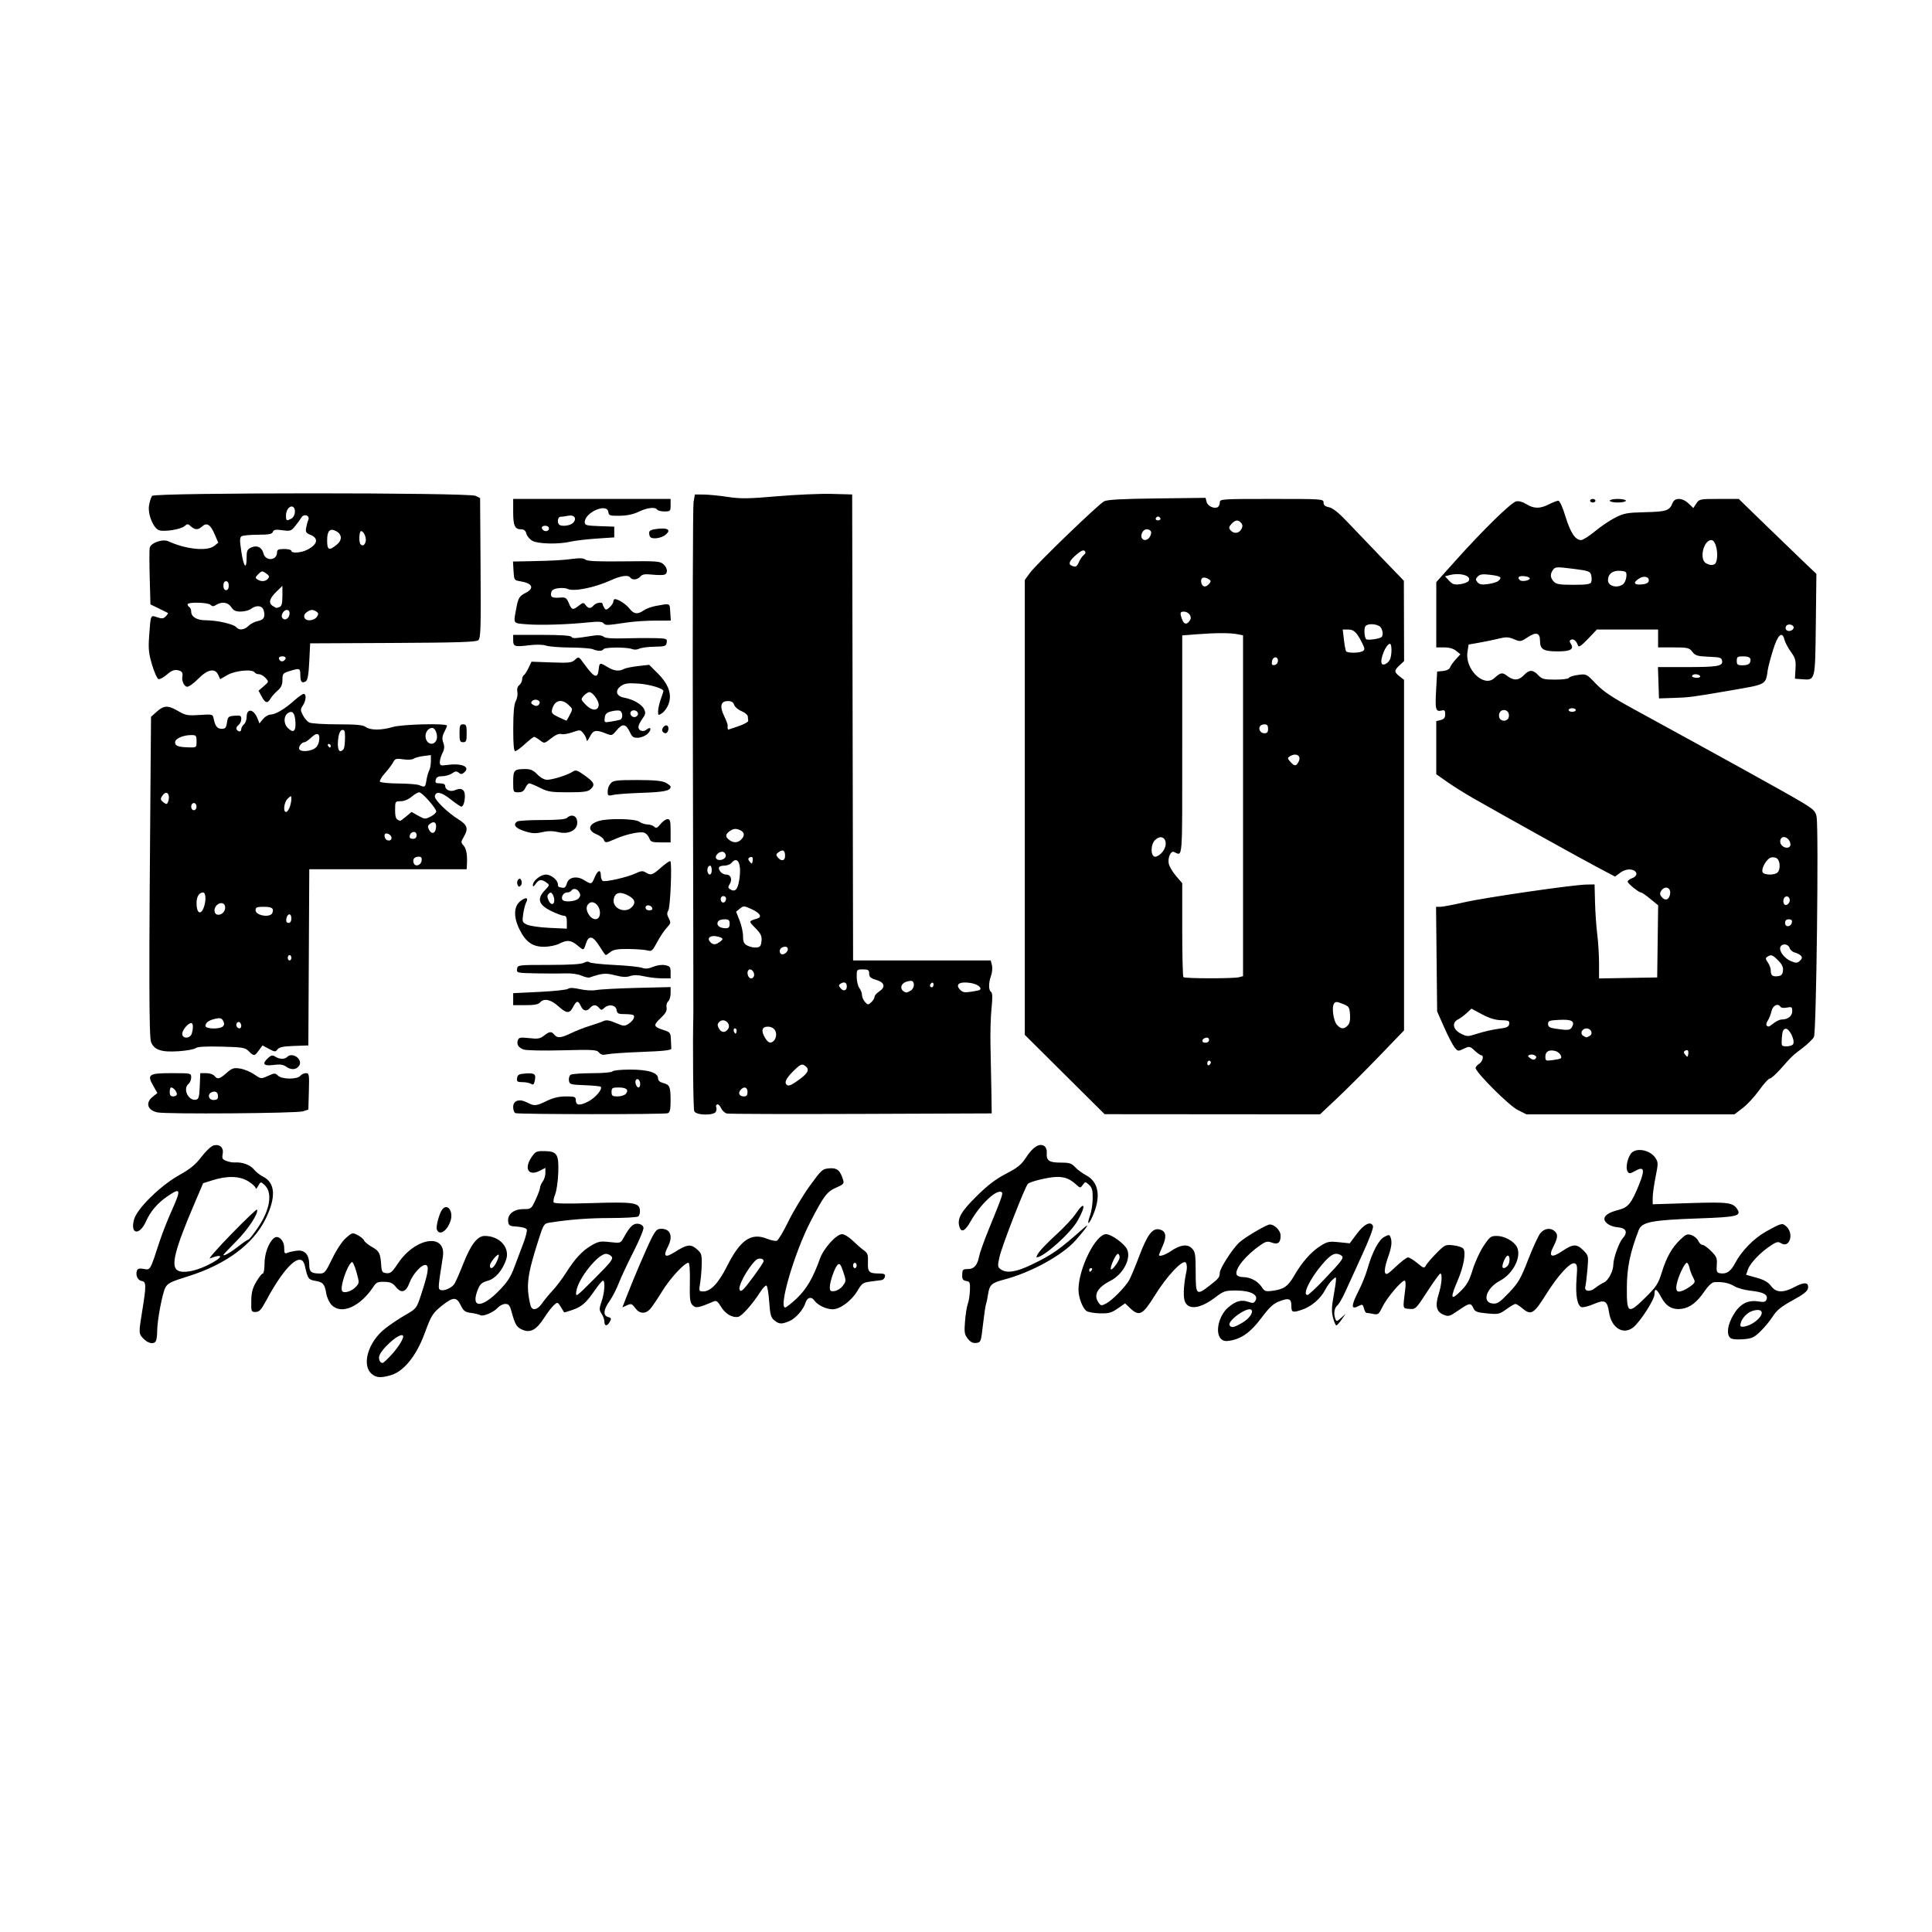<?xml version="1.0" encoding="UTF-8" standalone="no"?>
<!-- Created with Inkscape (http://www.inkscape.org/) -->

<svg
   version="1.1"
   id="svg1"
   width="1080"
   height="1080"
   viewBox="0 0 1080 1080"
   sodipodi:docname="ARTE DIVULGAÇÃO BIENAL DO PARANÁ (12).png"
   xmlns:inkscape="http://www.inkscape.org/namespaces/inkscape"
   xmlns:sodipodi="http://sodipodi.sourceforge.net/DTD/sodipodi-0.dtd"
   xmlns="http://www.w3.org/2000/svg"
   xmlns:svg="http://www.w3.org/2000/svg">
  <defs
     id="defs1" />
  <sodipodi:namedview
     id="namedview1"
     pagecolor="#505050"
     bordercolor="#eeeeee"
     borderopacity="1"
     inkscape:showpageshadow="0"
     inkscape:pageopacity="0"
     inkscape:pagecheckerboard="0"
     inkscape:deskcolor="#505050" />
  <g
     inkscape:groupmode="layer"
     inkscape:label="Image"
     id="g1">
    <path
       style="fill:#000000"
       d="m 207.919,768.143 c -5.974,-4.838 -2.244,-17.876 7.265,-25.393 2.81,-2.222 7.934,-5.663 11.385,-7.648 6.197,-3.564 6.306,-3.703 8.757,-11.154 3.944,-11.99 4.642,-16.071 2.865,-16.753 -2.136,-0.82 -7.4,4.797 -9.29,9.914 -1.962,5.311 -4.58,6.095 -7.621,2.282 -1.725,-2.163 -3.075,-2.761 -6.433,-2.849 -3.494,-0.092 -4.536,0.33 -5.863,2.375 -7.414,11.429 -17.983,16.208 -23.544,10.647 -1.287,-1.287 -2.638,-4.108 -3.004,-6.27 -0.932,-5.516 -1.832,-6.586 -6.13,-7.284 -3.884,-0.631 -4.29,-1.211 -5.879,-8.399 -1.896,-8.578 -10.931,-0.497 -21.558,19.279 -2.874,5.348 -3.947,6.514 -6,6.514 -2.405,0 -2.497,-0.233 -2.41,-6.14 0.07,-4.759 0.698,-7.177 2.792,-10.75 1.486,-2.536 3.133,-4.61 3.66,-4.61 0.527,0 0.958,-2.493 0.958,-5.54 0,-5.53 2.314,-11.816 5.245,-14.249 2.381,-1.976 5.755,1.22 5.755,5.452 0,3.007 0.268,3.433 1.75,2.781 0.963,-0.423 3.383,-0.963 5.378,-1.2 4.441,-0.528 6.872,2.256 6.872,7.871 0,3.966 1.128,4.884 5.996,4.884 2.562,0 3.22,-0.8 6.881,-8.363 2.397,-4.952 5.508,-9.645 7.626,-11.505 3.473,-3.05 3.666,-3.096 6.589,-1.584 1.656,0.856 3.26,2.206 3.565,3 0.305,0.794 2.321,2.436 4.48,3.65 4.048,2.275 4.642,3.475 5.097,10.303 0.233,3.497 0.598,4.038 2.905,4.306 2.238,0.259 3.224,-0.575 6.5,-5.5 9.738,-14.639 27.161,-17.099 25.035,-3.535 -2.625,16.747 -2.697,17.596 -1.551,18.305 1.754,1.084 6.566,-0.937 8.097,-3.401 0.743,-1.196 2.91,-6.143 4.816,-10.992 4.289,-10.915 7.958,-15.683 12.07,-15.683 8.36,0 14.269,6.619 11.922,13.354 -2.117,6.071 -6.058,10.577 -10.236,11.703 -3.088,0.831 -4.25,1.8 -5.366,4.47 -4.458,10.668 1.502,11.351 11.421,1.308 4.817,-4.877 6.682,-7.701 8.763,-13.265 1.454,-3.888 3.735,-9.946 5.07,-13.461 1.335,-3.515 2.203,-6.977 1.928,-7.693 -0.288,-0.752 -2.528,-1.431 -5.303,-1.608 -4.363,-0.279 -4.831,-0.55 -5.111,-2.964 -0.459,-3.965 3.133,-6.843 8.542,-6.843 4.28,0 4.401,-0.094 6.802,-5.25 1.344,-2.888 2.463,-5.925 2.486,-6.75 0.023,-0.825 0.702,-2.374 1.51,-3.441 0.808,-1.068 1.468,-3.217 1.468,-4.776 v -2.835 l -3.05,1.577 c -6.409,3.314 -9.086,-1.089 -4.639,-7.628 2.095,-3.08 2.752,-3.392 7.029,-3.333 7.206,0.099 8.225,1.672 7.857,12.133 -0.167,4.742 -0.951,10.173 -1.743,12.068 -0.792,1.895 -1.152,3.913 -0.799,4.483 0.429,0.694 7.279,0.827 20.743,0.403 23.724,-0.748 26.961,-0.303 27.433,3.775 0.186,1.613 -0.249,3.223 -1,3.699 -0.732,0.464 -7.671,0.85 -15.421,0.859 -12.316,0.013 -22.756,0.805 -34.124,2.589 -3.077,0.483 -3.342,0.9 -6.162,9.716 -6.34,19.82 -7.062,25.733 -4.453,36.461 0.793,3.262 3.825,2.79 6.418,-1 1.223,-1.788 3.908,-5.05 5.967,-7.25 2.059,-2.2 5.378,-6.588 7.376,-9.751 5.067,-8.021 9.117,-12.399 14.256,-15.411 3.919,-2.297 5.079,-2.51 10.38,-1.91 5.93,0.671 5.979,0.655 7.701,-2.475 3.449,-6.268 5.336,-8.079 8.091,-7.758 1.608,0.187 2.761,1.021 2.976,2.152 0.193,1.016 -2.325,7.091 -5.595,13.5 -3.27,6.409 -6.986,14.353 -8.258,17.653 -1.272,3.3 -3.588,7.776 -5.146,9.947 -3.394,4.727 -3.683,8.098 -0.759,8.862 1.757,0.459 1.905,0.861 0.965,2.617 -1.418,2.65 -3.04,2.671 -3.04,0.039 0,-1.119 -0.704,-3.11 -1.565,-4.424 -1.421,-2.168 -1.421,-2.816 0,-7 1.68,-4.947 2.098,-11.541 0.732,-11.541 -0.459,0 -2.486,2.399 -4.505,5.33 -4.904,7.12 -7.317,9.233 -12.622,11.052 -2.454,0.841 -4.502,1.437 -4.553,1.324 -0.05,-0.113 -0.891,-1.481 -1.867,-3.04 -1.739,-2.775 -1.819,-2.796 -3.844,-1 -1.137,1.009 -3.587,4.19 -5.443,7.07 -4.357,6.758 -7.655,8.589 -12.101,6.72 -3.317,-1.395 -4.197,-2.85 -6.171,-10.205 -0.923,-3.441 -1.579,-4.25 -3.445,-4.25 -1.268,0 -3.153,0.937 -4.19,2.083 -2.359,2.607 -8.26,5.138 -9.782,4.196 -0.629,-0.39 -2.944,-0.949 -5.144,-1.243 -3.409,-0.456 -4.271,-1.089 -5.832,-4.285 -2.335,-4.778 -4.208,-4.764 -10.328,0.082 -5.323,4.215 -6.091,5.434 -9.851,15.642 -4.704,12.773 -11.765,21.398 -19.212,23.466 -5.34,1.483 -7.736,1.319 -10.23,-0.7 z m 10.74,-10.625 c 4.339,-4.708 7.5,-9.993 6.546,-10.948 -1.871,-1.871 -13.333,8.592 -13.333,12.17 0,1.897 0.817,3.164 2.039,3.164 0.388,0 2.525,-1.974 4.749,-4.386 z m 123.228,-55.096 c -0.693,-0.835 -2.09,-1.519 -3.103,-1.519 -4.526,0 -15.589,13.858 -16.579,20.769 -0.534,3.728 -0.527,3.723 10.204,-7 9.104,-9.098 10.547,-10.962 9.478,-12.25 z m -143.051,17.02 c 2.089,-2.223 2.095,-2.355 0.425,-8.362 -0.933,-3.357 -2.084,-5.864 -2.557,-5.572 -2.609,1.613 -6.792,14.033 -5.455,16.197 0.922,1.492 5.281,0.192 7.587,-2.263 z m 78.51,-13.489 c 0.839,-1.623 1.511,-3.535 1.494,-4.25 -0.043,-1.768 -4.968,3.938 -4.968,5.756 0,2.421 1.86,1.615 3.474,-1.506 z M 80.326,748.449 c -2.857,-2.857 -2.868,-3.064 -0.841,-15.545 2.337,-14.388 2.305,-16.44 -0.261,-16.806 -2.254,-0.321 -3.615,-3.345 -2.644,-5.875 0.417,-1.088 1.452,-1.323 3.838,-0.876 3.664,0.687 3.44,1.081 8.889,-15.626 1.378,-4.226 4.319,-11.71 6.535,-16.632 5.623,-12.487 5.312,-13.54 -2.425,-8.216 -5.404,3.718 -9.317,8.305 -11.744,13.768 -3.649,8.211 -9.02,7.505 -6.76,-0.889 1.654,-6.144 14.777,-19.023 25.424,-24.951 6.084,-3.388 8.993,-5.788 12.319,-10.164 2.439,-3.208 5.43,-5.999 6.798,-6.342 3.474,-0.872 5.729,1.3 5.022,4.836 -0.48,2.402 -0.157,2.994 2.102,3.853 1.468,0.558 3.597,0.938 4.731,0.843 3.965,-0.331 8.639,1.361 10.581,3.831 1.077,1.37 3.42,3.223 5.206,4.119 6.869,3.446 7.313,11.575 1.297,23.769 -6.942,14.07 -22.209,25.341 -43.201,31.894 -9.768,3.049 -11.505,3.919 -12.791,6.407 -1.687,3.263 -4.53,18.392 -4.53,24.108 0,2.083 -0.273,4.499 -0.607,5.369 -0.895,2.333 -4.141,1.924 -6.938,-0.873 z m 35.324,-41.006 c 8.902,-4.266 10.163,-7.204 1.722,-4.009 -1.1,0.416 4.3,-5.72 12,-13.637 7.7,-7.916 14.151,-14.053 14.336,-13.636 0.903,2.038 -4.974,11.021 -11.518,17.606 -4.025,4.05 -7.318,7.523 -7.318,7.719 0,0.958 4.005,-1.311 8.381,-4.748 2.684,-2.109 5.224,-3.834 5.644,-3.834 0.42,0 2.821,-3.038 5.337,-6.75 6.838,-10.092 8.261,-19.567 3.576,-23.807 -2.107,-1.907 -2.104,-1.907 -3.759,1.057 -0.614,1.1 -1.131,1.443 -1.147,0.763 -0.017,-0.681 -1.821,-2.368 -4.011,-3.75 -4.795,-3.027 -11.721,-3.269 -19.922,-0.695 l -5.402,1.695 -4.757,11.127 c -11.057,25.86 -13.433,35.153 -9.609,37.586 2.767,1.76 9.448,0.67 16.449,-2.686 z m 425.343,40.888 c -1.852,-2.355 -2.04,-3.557 -1.535,-9.805 0.317,-3.917 1.026,-8.313 1.574,-9.77 0.549,-1.457 1.075,-4.832 1.169,-7.5 0.152,-4.331 -0.071,-4.885 -2.079,-5.171 -1.629,-0.231 -2.25,-0.991 -2.25,-2.75 0,-3.632 0.252,-3.93 3.327,-3.93 3.299,0 5.208,-2.208 6.122,-7.079 0.358,-1.911 2.711,-8.525 5.228,-14.698 7.98,-19.57 8.332,-20.6 7.284,-21.248 -2.759,-1.705 -11.901,6.905 -17.087,16.095 -3.211,5.69 -5.302,6.806 -6.381,3.407 -1.445,-4.554 0.661,-8.377 9.385,-17.035 6.327,-6.28 10.752,-9.664 16.622,-12.714 6.605,-3.432 8.572,-5.041 11.281,-9.228 3.691,-5.705 7.394,-8.029 10.046,-6.305 1.018,0.661 1.588,2.183 1.458,3.886 -0.329,4.291 1.281,5.419 7.732,5.419 4.903,0 6.128,0.384 8.128,2.547 1.295,1.401 4.033,3.43 6.084,4.51 7.143,3.76 8.478,12.019 3.693,22.848 -2.369,5.361 -3.376,5.047 -1.421,-0.443 0.776,-2.179 1.431,-6.479 1.455,-9.557 0.035,-4.441 -0.387,-5.985 -2.046,-7.487 -2.051,-1.856 -2.117,-1.856 -3.493,0.026 -1.378,1.884 -1.442,1.881 -3.66,-0.138 -3.493,-3.182 -6.272,-4.306 -10.643,-4.306 -4.47,0 -15.013,2.499 -16.402,3.887 -1.601,1.601 -14.476,34.693 -15.8,40.609 -1.191,5.32 -1.146,5.86 0.59,7.13 3.28,2.398 8.662,1.586 17.358,-2.619 11.716,-5.666 15.126,-8.07 29.542,-20.823 3.146,-2.783 0.812,0.64 -4.842,7.101 -7.394,8.451 -25.08,18.176 -40.264,22.141 -6.823,1.782 -8.061,2.916 -8.812,8.075 -0.32,2.199 -0.839,4.673 -1.153,5.498 -0.314,0.825 -1.079,6 -1.702,11.5 -1.1,9.725 -1.204,10.008 -3.765,10.305 -1.89,0.219 -3.23,-0.453 -4.745,-2.379 z m 141.533,0.084 c -3.397,-3.397 -1.281,-12.875 3.889,-17.414 4.248,-3.73 7.454,-4.642 11.434,-3.255 2.576,0.898 3.159,0.774 4.035,-0.862 1.678,-3.136 -3.003,-5.475 -10.963,-5.478 -6.014,-0.002 -6.94,0.299 -11.372,3.695 -8.893,6.815 -15.925,7.478 -17.437,1.644 -0.768,-2.962 -0.291,-9.671 1.162,-16.341 0.359,-1.65 0.207,-3.675 -0.338,-4.5 -1.532,-2.318 -10.546,7.199 -17.563,18.543 -6.579,10.635 -8.607,11.644 -13.664,6.799 l -2.774,-2.657 -4.139,2.868 c -3.536,2.451 -5.01,2.844 -10.124,2.702 -3.292,-0.091 -6.645,-0.713 -7.45,-1.381 -2.199,-1.825 -4.349,-7.651 -4.349,-11.786 0,-11.792 9.583,-31.088 15.439,-31.088 2.928,0 10.311,5.357 11.757,8.53 2.364,5.189 -2.298,13.952 -9.331,17.54 -7.418,3.784 -9.682,8.062 -6.541,12.357 1.219,1.668 1.551,1.689 4.25,0.271 3.179,-1.67 10.151,-8.692 12.605,-12.698 0.843,-1.375 3.399,-7.441 5.68,-13.481 4.661,-12.338 7.541,-16.138 11.48,-15.149 3.574,0.897 4.117,3.812 1.72,9.23 -1.132,2.56 -2.059,4.822 -2.059,5.027 0,1.128 3.371,0.061 6.489,-2.055 5.449,-3.698 9.298,-4.231 11.878,-1.645 1.921,1.925 2.135,3.252 2.15,13.355 0.02,12.869 0.38,13.206 7.891,7.387 4.941,-3.828 5.556,-4.612 5.576,-7.1 0.019,-2.353 6.954,-13.186 10.754,-16.798 2.566,-2.439 12.589,-8.543 16.448,-10.016 2.551,-0.974 6.814,2.854 6.814,6.117 0,3.916 -1.552,5.123 -4.943,3.843 -2.328,-0.879 -3.329,-0.672 -6.168,1.275 -8.316,5.703 -14.673,13.524 -13.492,16.6 0.303,0.791 1.893,1.41 3.622,1.41 4.045,0 8.26,2.25 10.436,5.571 1.602,2.445 2.141,2.619 6.334,2.045 6.021,-0.825 8.372,-2.491 11.722,-8.302 4.289,-7.442 9.403,-13.299 14.417,-16.514 4.186,-2.684 5.086,-2.879 10.638,-2.306 l 6.065,0.626 3.955,-5.31 c 4.097,-5.5 7.897,-7.323 9.042,-4.339 0.361,0.94 -2.109,7.53 -5.93,15.82 -3.602,7.815 -7.856,17.134 -9.454,20.709 -1.598,3.575 -3.657,7.118 -4.575,7.872 -1.709,1.405 -2.158,4.688 -1.041,7.6 0.551,1.435 0.941,1.353 3.178,-0.668 l 2.55,-2.304 -2.246,3.25 c -1.235,1.788 -2.572,3.25 -2.97,3.25 -0.398,0 -1.228,-1.913 -1.843,-4.25 -0.86,-3.268 -0.804,-5.984 0.24,-11.75 0.747,-4.125 1.382,-8.357 1.411,-9.405 0.052,-1.873 0.018,-1.873 -2.054,0 -1.159,1.048 -2.919,3.48 -3.912,5.405 -2.616,5.069 -7.795,9.512 -13.152,11.282 -5.272,1.742 -5.829,1.513 -5.829,-2.389 0,-3.845 -1.443,-4.377 -6.564,-2.421 -3.496,1.335 -5.606,3.272 -10.173,9.34 -5.988,7.955 -10.822,11.489 -17.359,12.692 -2.67,0.491 -4.022,0.236 -5.25,-0.992 z m 11.942,-9.014 c 3.901,-2.286 6.393,-5.841 5.042,-7.192 -2.046,-2.046 -13.657,6.237 -12.154,8.67 0.966,1.563 2.447,1.255 7.111,-1.478 z m 45.641,-24.064 c 10.496,-11.007 11.469,-12.372 9.647,-13.526 -3.266,-2.069 -5.753,-0.855 -10.947,5.344 -6.781,8.093 -10.865,16.75 -7.903,16.75 0.568,0 4.71,-3.855 9.203,-8.567 z m -129.736,-5.433 c 0.34,-0.55 0.141,-1 -0.441,-1 -0.582,0 -1.059,0.45 -1.059,1 0,0.55 0.198,1 0.441,1 0.243,0 0.719,-0.45 1.059,-1 z m 15.5,-7.056 c 0,-1.069 -0.444,-1.944 -0.987,-1.944 -1.014,0 -4.038,6.358 -3.982,8.372 0.055,1.964 4.968,-4.393 4.968,-6.428 z m 341.25,44.94 c -2.074,-2.132 -1.4,-7.09 1.698,-12.492 3.595,-6.268 8.032,-8.74 13.98,-7.789 3.312,0.53 4.161,0.327 4.718,-1.124 0.998,-2.601 -1.718,-4.099 -8.771,-4.836 -3.373,-0.353 -7.538,-1.503 -9.254,-2.556 -2.982,-1.829 -6.674,-2.567 -11.215,-2.24 -1.297,0.093 -3.389,2.051 -5.5,5.146 -4.116,6.035 -7.87,8.962 -12.447,9.705 -5.132,0.833 -8.927,-1.22 -11.612,-6.282 -2.677,-5.047 -3.847,-5.583 -3.847,-1.763 0,2.93 -8.052,15.439 -11.885,18.463 -5.613,4.428 -12.226,0.293 -13.54,-8.466 -0.97,-6.467 -2.36,-7.231 -8.42,-4.624 -2.747,1.182 -5.799,1.994 -6.781,1.805 -2.523,-0.486 -3.659,-6.734 -2.929,-16.105 0.514,-6.601 0.362,-7.865 -1.013,-8.393 -2.415,-0.927 -9.318,6.578 -16.247,17.665 -6.603,10.564 -8.231,11.514 -12.941,7.551 -1.668,-1.403 -3.462,-2.551 -3.988,-2.551 -0.526,0 -2.799,1.335 -5.052,2.967 -3.856,2.793 -4.486,2.931 -10.741,2.347 -5.691,-0.531 -6.798,-0.958 -7.714,-2.967 -1.415,-3.106 -2.168,-2.99 -8.384,1.291 -4.923,3.391 -5.49,3.552 -8.336,2.373 -3.976,-1.647 -4.737,-4.92 -2.669,-11.481 1.71,-5.426 2.185,-11.552 0.891,-11.502 -0.412,0.016 -3.675,4.535 -7.25,10.041 -6.353,9.785 -6.579,10.005 -10,9.721 -3.863,-0.321 -3.741,0.217 -2.383,-10.541 0.431,-3.413 0.296,-5.25 -0.385,-5.25 -1.742,0 -9.924,9.732 -12.289,14.617 -2.051,4.236 -2.44,4.534 -5.205,3.981 -1.644,-0.329 -3.333,-0.598 -3.755,-0.598 -0.422,0 -1.051,-1.135 -1.4,-2.522 -0.532,-2.119 -0.939,-2.359 -2.543,-1.5 -4.902,2.624 -4.908,0.466 -0.026,-9.141 1.583,-3.115 3.63,-8.29 4.549,-11.5 2.693,-9.405 6.287,-16.209 9.418,-17.828 2.507,-1.296 2.889,-1.285 3.42,0.098 1.049,2.735 0.653,5.741 -1.579,11.963 -1.235,3.445 -1.876,6.852 -1.482,7.878 0.599,1.561 1.438,1.105 6.116,-3.319 2.982,-2.821 6.022,-5.128 6.754,-5.128 0.733,0 3.062,1.426 5.176,3.168 3.652,3.01 3.896,3.073 4.885,1.25 0.573,-1.055 3.215,-4.115 5.872,-6.8 4.671,-4.72 4.985,-4.864 9.467,-4.359 2.549,0.287 5.051,1.134 5.559,1.881 1.52,2.235 0.166,9.895 -3.102,17.554 -4.381,10.269 -4.059,11.692 1.43,6.305 3.641,-3.573 4.946,-5.872 6.833,-12.037 1.283,-4.191 4.027,-10.173 6.097,-13.292 3.435,-5.175 4.084,-5.671 7.417,-5.667 4.191,0.004 9.484,2.879 11.198,6.08 2.857,5.339 -1.923,14.983 -9.392,18.944 -7.737,4.105 -10.323,12.159 -4.1,12.77 2.593,0.255 3.916,-0.623 9.049,-6 5.313,-5.566 6.562,-7.713 10.751,-18.472 2.607,-6.696 5.651,-13.333 6.766,-14.75 2.31,-2.936 5.954,-3.36 8.344,-0.971 1.681,1.681 1.434,3.633 -1.089,8.595 -2.776,5.457 -0.898,6.324 5.013,2.312 5.986,-4.062 8.108,-4.172 11.673,-0.607 3.092,3.092 3.106,3.155 2.446,10.852 -0.365,4.258 -0.884,8.532 -1.154,9.497 -0.777,2.784 2.455,3.3 5.476,0.873 1.47,-1.18 3.706,-2.589 4.97,-3.131 2.4,-1.028 5.202,-6.429 5.202,-10.027 0,-3.483 3.166,-12.329 5.237,-14.631 3.038,-3.377 1.968,-5.781 -2.745,-6.163 -4.054,-0.329 -7.492,-2.489 -7.492,-4.709 0,-1.956 2.757,-3.716 7.806,-4.984 5.501,-1.382 7.322,-3.622 11.618,-14.294 3.376,-8.387 2.779,-10.343 -2.286,-7.483 -2.79,1.575 -3.295,1.611 -4.155,0.293 -1.164,-1.783 -0.353,-6.605 1.638,-9.75 2.471,-3.902 10.804,-2.583 13.942,2.207 1.549,2.364 1.553,3.118 0.052,10.565 -0.889,4.41 -1.616,9.655 -1.616,11.654 v 3.635 l 20.75,-0.656 c 21.652,-0.685 24.185,-0.346 26.629,3.569 2.247,3.597 -0.511,4.244 -21.179,4.964 -26.942,0.938 -32.255,1.974 -34.047,6.636 -4.824,12.549 -6.555,20.983 -6.604,32.158 -0.063,14.596 0.698,14.991 10.42,5.408 6.054,-5.968 7.135,-7.619 9.058,-13.832 2.666,-8.617 5.669,-13.965 10.385,-18.499 3.145,-3.023 3.919,-3.327 6.335,-2.486 1.514,0.527 3.197,1.964 3.74,3.194 0.543,1.23 1.6,2.236 2.35,2.236 0.75,0 2.925,1.562 4.834,3.471 3.042,3.042 3.431,3.996 3.15,7.719 -0.262,3.465 0.017,4.316 1.508,4.618 3.733,0.755 6.197,-0.784 8.62,-5.384 3.694,-7.013 10.532,-14.035 17.399,-17.869 8.746,-4.883 9.216,-4.99 11.575,-2.631 4.145,4.145 1.478,12.057 -3.101,9.198 -1.727,-1.078 -2.581,-0.885 -5.961,1.352 -5.692,3.767 -11.397,9.757 -12.612,13.24 l -1.051,3.014 5.867,1.631 c 4.269,1.187 6.472,2.449 8.088,4.636 2.827,3.824 6.756,3.958 13.344,0.455 5.356,-2.848 7.803,-2.586 7.322,0.782 -0.235,1.644 -2.517,3.442 -8.571,6.754 -6.416,3.51 -8.889,5.515 -11.123,9.014 -1.58,2.475 -4.721,6.271 -6.981,8.435 -3.629,3.476 -4.781,3.981 -9.877,4.335 -3.849,0.267 -6.184,-0.028 -7.019,-0.885 z m 13.673,-8.73 c 5.987,-4.338 5.12,-8.314 -1.348,-6.179 -3.374,1.113 -6.575,5.049 -6.575,8.083 0,1.539 4.743,0.399 7.923,-1.904 z M 942.187,720.775 c 1.201,-0.621 2.961,-1.806 3.911,-2.634 1.534,-1.337 1.569,-1.799 0.316,-4.122 -0.776,-1.439 -1.675,-3.853 -1.996,-5.366 -0.322,-1.512 -0.986,-2.75 -1.477,-2.75 -1.274,0 -5.063,8.182 -5.751,12.418 -0.642,3.955 0.759,4.643 4.996,2.453 z m -99.516,-13.072 c 1.464,-1.464 1.595,-5.8 0.175,-5.8 -0.975,0 -2.975,4.078 -2.975,6.065 0,1.298 1.367,1.168 2.8,-0.265 z m -409.83,30.377 c -1.914,-1.55 -2.342,-3.125 -2.861,-10.52 -0.335,-4.783 -1.042,-8.8 -1.57,-8.927 -0.528,-0.127 -1.969,1.345 -3.203,3.27 -4.654,7.264 -10.54,13.89 -12.65,14.24 -3.354,0.556 -7.22,-1.782 -9.591,-5.801 -1.627,-2.758 -2.56,-3.457 -3.87,-2.897 -8.7,3.718 -10.132,3.98 -11.925,2.188 -1.47,-1.47 -1.708,-3.444 -1.536,-12.735 0.127,-6.848 -0.176,-10.995 -0.803,-10.995 -2.221,0 -10.269,8.728 -14.657,15.895 -2.56,4.183 -5.555,8.617 -6.655,9.855 -2.699,3.038 -6.043,2.856 -8.458,-0.46 -1.774,-2.436 -2.237,-2.591 -4.563,-1.531 l -2.589,1.18 2.415,-6.219 c 4.16,-10.712 11.14,-26.999 13.915,-32.469 2.251,-4.438 3.094,-5.25 5.447,-5.25 5.161,0 6.672,4.22 3.623,10.117 -2.78,5.375 -1.528,6.34 3.818,2.942 6.892,-4.381 8.927,-4.664 12.352,-1.719 2.604,2.239 2.881,3.064 2.788,8.323 -0.056,3.211 -0.452,7.975 -0.88,10.587 -0.758,4.63 -0.713,4.75 1.776,4.75 4.127,0 8.524,-4.675 13.253,-14.093 7.383,-14.7 13.451,-18.893 22.248,-15.373 2.311,0.925 4.838,1.437 5.617,1.138 0.778,-0.299 3.685,-5.185 6.458,-10.858 2.773,-5.673 8.145,-14.59 11.936,-19.815 6.593,-9.086 7.071,-9.513 10.985,-9.805 4.309,-0.321 6.07,1.184 7.675,6.56 0.583,1.953 0.077,2.511 -3.761,4.157 -5.282,2.264 -7.112,4.683 -14.677,19.395 -8.86,17.232 -17.78,47.692 -13.967,47.692 0.583,0 3.515,-2.322 6.516,-5.161 5.383,-5.091 9.094,-11.461 12.937,-22.204 2.07,-5.786 9.182,-13.636 12.355,-13.636 1.216,0 3.945,1.688 6.065,3.75 2.12,2.062 4.915,4.486 6.21,5.385 1.982,1.375 2.327,2.405 2.174,6.483 -0.208,5.528 0.563,6.346 6.006,6.367 3.089,0.012 3.759,0.349 3.489,1.754 -0.184,0.956 -1.005,1.828 -1.823,1.936 -0.819,0.109 -3.597,0.475 -6.174,0.813 -4.249,0.558 -4.93,1.033 -7.317,5.106 -3.275,5.588 -9.717,10.408 -13.898,10.4 -3.681,-0.007 -8.428,-2.304 -10.307,-4.986 -1.611,-2.3 -3.965,-1.656 -4.871,1.334 -1.147,3.785 -5.577,8.825 -9.022,10.264 -4.376,1.829 -5.727,1.76 -8.43,-0.429 z m -11.463,-24.731 c 3.021,-4.085 5.492,-7.833 5.492,-8.329 0,-1.709 -2.945,-2.029 -4.486,-0.488 -4.918,4.918 -10.329,15.222 -8.798,16.753 0.944,0.944 2.082,-0.215 7.792,-7.937 z m 49.759,5.411 c 1.9,-2.556 1.908,-2.814 0.254,-7.794 -1.357,-4.087 -1.986,-4.922 -3.043,-4.045 -1.628,1.351 -4.478,9.452 -4.478,12.726 0,1.997 0.435,2.336 2.651,2.072 1.458,-0.174 3.535,-1.506 4.616,-2.96 z m 7.733,-11.357 c 0,-0.825 -0.45,-1.5 -1,-1.5 -0.55,0 -1,0.675 -1,1.5 0,0.825 0.45,1.5 1,1.5 0.55,0 1,-0.675 1,-1.5 z m 101.988,-7.483 c 1.168,-1.641 5.586,-6.132 9.818,-9.981 4.232,-3.849 9.044,-9.022 10.694,-11.495 5.126,-7.684 5.891,-4.576 0.982,3.99 -4.03,7.032 -18.749,20.219 -22.8,20.427 -0.45,0.023 0.138,-1.3 1.306,-2.941 z M 244.204,687.329 c -0.628,-1.637 1.328,-8.998 2.969,-11.176 2.883,-3.825 6.44,0.971 4.678,6.308 -1.903,5.767 -6.243,8.529 -7.648,4.868 z M 87.992,621.834 c -5.621,-1.216 -6.846,-5.429 -2.558,-8.801 l 2.563,-2.016 -2.236,-3.885 c -3.735,-6.49 -2.705,-7.229 10.079,-7.229 10.949,0 11.031,0.018 11.031,2.378 0,1.308 -0.675,2.938 -1.5,3.622 -3.332,2.765 -0.08,9.639 4.176,8.827 1.532,-0.292 1.872,-1.51 2.118,-7.588 l 0.294,-7.239 h 3.334 c 1.834,0 3.894,0.675 4.579,1.5 1.774,2.137 2.782,1.899 6.771,-1.603 3.129,-2.748 4.004,-3.029 7.632,-2.454 2.254,0.357 5.791,1.819 7.861,3.249 3.752,2.592 3.776,2.594 7.695,0.827 3.63,-1.637 4.055,-1.648 5.558,-0.146 2.135,2.135 10.745,2.222 12.484,0.127 0.685,-0.825 2.106,-1.5 3.157,-1.5 1.777,0 1.892,0.723 1.628,10.18 l -0.285,10.18 -3,0.972 c -3.524,1.142 -76.39,1.678 -81.379,0.598 z m 33.879,-8.872 c 0,-2.356 -1.275,-3.274 -3.41,-2.455 -2.669,1.024 -1.972,4.396 0.91,4.396 1.808,0 2.5,-0.537 2.5,-1.941 z m -23,-1.359 c 0,-1.441 -1.954,-3.7 -3.2,-3.7 -0.44,0 -0.8,1.125 -0.8,2.5 0,1.833 0.533,2.5 2,2.5 1.1,0 2,-0.585 2,-1.3 z m 189.25,10.638 c -0.688,-0.277 -1.25,-1.808 -1.25,-3.402 0,-3.692 3.437,-4.795 7.843,-2.517 4.04,2.089 4.875,2.019 10.965,-0.919 3.599,-1.736 6.864,-2.5 10.687,-2.5 4.867,0 5.505,0.236 5.505,2.031 0,3.068 2.204,3.307 7.052,0.764 4.044,-2.121 8.101,-6.975 6.864,-8.212 -0.292,-0.292 -4.33,-0.676 -8.973,-0.854 -7.978,-0.306 -8.461,-0.452 -8.78,-2.663 -0.186,-1.287 0.264,-2.721 1,-3.187 0.736,-0.466 6.148,-0.855 12.028,-0.863 6.031,-0.009 10.96,-0.451 11.309,-1.015 0.34,-0.551 4.793,-1 9.905,-1 10.158,0 15.595,1.731 15.595,4.965 0,1.148 1.01,2.072 2.74,2.506 3.754,0.942 4.227,2.021 4.245,9.672 0.012,5.145 -0.341,6.78 -1.566,7.25 -1.889,0.725 -83.366,0.672 -85.168,-0.055 z m 61.714,-10.794 c 1.843,-2.22 0.34,-3.544 -4.023,-3.544 -3.537,0 -3.941,0.256 -3.941,2.5 0,2.173 0.442,2.5 3.378,2.5 1.858,0 3.921,-0.655 4.586,-1.456 z m 8.036,-5.485 c 0,-2.187 -1.562,-3.577 -2.434,-2.166 -0.731,1.182 0.367,4.107 1.541,4.107 0.491,0 0.893,-0.873 0.893,-1.941 z m 30.219,15.191 c -0.587,-1.429 -0.929,-38.046 -0.502,-53.75 0.06,-2.2 -0.056,-66.649 -0.257,-143.221 -0.201,-76.572 -0.034,-141.147 0.371,-143.5 l 0.737,-4.279 4.966,0.048 c 2.731,0.026 8.781,0.624 13.443,1.329 7.188,1.086 11.369,1.031 27.5,-0.36 10.463,-0.902 24.198,-1.5 30.523,-1.329 l 11.5,0.312 0.254,130.25 0.254,130.25 h 38.477 38.477 l 0.665,2.651 c 0.366,1.458 0.15,4.077 -0.481,5.821 -1.464,4.049 -1.468,8.211 -0.01,9.112 0.819,0.506 0.889,3.105 0.25,9.309 -0.488,4.734 -0.741,14.232 -0.563,21.107 0.178,6.875 0.403,18.125 0.5,25 l 0.177,12.5 -73,0.276 c -40.15,0.152 -73.935,0.05 -75.079,-0.226 -1.143,-0.276 -2.608,-1.663 -3.254,-3.082 -0.647,-1.419 -1.631,-2.299 -2.188,-1.955 -0.557,0.344 -0.778,1.004 -0.492,1.466 0.286,0.462 0.245,1.556 -0.091,2.431 -0.918,2.391 -11.185,2.257 -12.178,-0.16 z m 29.781,-10.75 c 0,-2.787 -2.065,-3.331 -3.964,-1.044 -1.512,1.822 -0.53,3.544 2.023,3.544 1.404,0 1.941,-0.692 1.941,-2.5 z m 29.166,-7.122 c 5.047,-3.705 5.746,-5.775 2.615,-7.747 -1.397,-0.88 -2.397,-0.431 -5.332,2.393 -4.196,4.037 -5.788,6.617 -4.936,7.996 1.017,1.646 2.515,1.129 7.653,-2.642 z m -14.366,-21.578 c 0.66,-0.66 1.2,-2.145 1.2,-3.3 0,-2.753 -1.837,-4.5 -4.731,-4.5 -3.175,0 -3.805,2.284 -1.64,5.948 1.936,3.277 3.269,3.755 5.172,1.852 z m -21.196,-6.529 c -1.017,-1.017 -1.855,0.514 -1.021,1.863 0.63,1.019 0.866,1.02 1.204,0.004 0.232,-0.695 0.149,-1.535 -0.183,-1.867 z m -4.709,0.356 c 2.453,-2.955 -1.955,-6.995 -4.67,-4.28 -1.109,1.109 -1.172,1.884 -0.287,3.537 1.301,2.431 3.307,2.732 4.957,0.743 z m 82.105,-18.259 c 0,-0.727 1.125,-2.059 2.5,-2.96 3.821,-2.504 3.221,-5.112 -1.5,-6.526 -3.187,-0.955 -4,-1.675 -4,-3.54 0,-2.01 -0.496,-2.342 -3.5,-2.342 -3.456,0 -3.5,0.053 -3.468,4.25 0.018,2.337 0.693,5.124 1.5,6.191 0.808,1.068 1.468,2.832 1.468,3.921 0,1.089 0.748,2.807 1.662,3.817 1.553,1.716 1.783,1.728 3.5,0.174 1.011,-0.915 1.838,-2.258 1.838,-2.985 z m 20.066,-3.403 c 2,-1.07 2.629,-4.417 1.018,-5.413 -0.504,-0.311 -2.079,-0.124 -3.5,0.416 -3.611,1.373 -3.469,5.028 0.232,5.953 0.174,0.043 1.186,-0.387 2.25,-0.956 z m 38.808,-0.515 c 1.335,-1.299 -1.424,-3.305 -5.356,-3.895 -5.959,-0.894 -8.495,0.707 -5.815,3.668 1.45,1.602 2.532,1.82 6.275,1.263 2.488,-0.37 4.691,-0.837 4.897,-1.036 z m -74.374,-1.95 c 0,-2.171 -1.437,-2.823 -3.436,-1.56 -1.203,0.761 -1.219,1.168 -0.1,2.517 1.657,1.997 3.536,1.488 3.536,-0.957 z m 48.5,-1.059 c 0,-0.857 -0.45,-1.281 -1,-0.941 -0.55,0.34 -1,1.041 -1,1.559 0,0.518 0.45,0.941 1,0.941 0.55,0 1,-0.702 1,-1.559 z m -100.556,-4.351 c 0.863,-1.396 -0.488,-4.09 -2.051,-4.09 -0.766,0 -1.393,0.825 -1.393,1.833 0,2.847 2.192,4.284 3.444,2.257 z m 18.935,-14.636 c 0.669,-1.744 -0.7,-2.652 -2.789,-1.851 -1.593,0.611 -2.115,2.538 -0.992,3.661 0.883,0.883 3.168,-0.211 3.781,-1.81 z m -14.556,-5.338 c 0.266,-2.785 -0.338,-4.06 -3.42,-7.216 -3.902,-3.996 -3.943,-3.795 1.097,-5.37 2.796,-0.873 1.517,-3.023 -3.061,-5.143 -4.338,-2.01 -4.662,-2.028 -6.688,-0.388 l -2.129,1.724 1.939,4.888 c 1.066,2.688 1.939,6.669 1.939,8.846 0,3.209 0.473,4.204 2.5,5.259 1.375,0.715 3.625,1.184 5,1.042 2.047,-0.212 2.559,-0.872 2.823,-3.641 z m -23.266,0.465 c 2.225,-1.627 1.937,-2.183 -1.559,-3.01 -3.534,-0.837 -5.801,0.756 -4.061,2.852 1.618,1.95 3.112,1.992 5.621,0.158 z m 5.443,-10.082 c 0,-2.117 -0.465,-2.5 -3.031,-2.5 -1.857,0 -3.269,0.62 -3.646,1.601 -0.718,1.871 1.233,3.362 4.427,3.384 1.737,0.012 2.25,-0.554 2.25,-2.485 z m -2,-14.059 c 0,-0.793 -0.675,-1.441 -1.5,-1.441 -1.506,0 -2.056,2.111 -0.861,3.306 0.933,0.933 2.361,-0.195 2.361,-1.865 z m 7.392,-10.565 c 1.408,-8.858 -0.839,-13.656 -4.392,-9.376 -0.685,0.825 -2.54,1.5 -4.122,1.5 -1.694,0 -2.878,0.535 -2.878,1.3 0,1.865 2.098,3.7 4.231,3.7 2.428,0 3.393,2.77 1.834,5.266 -1.012,1.621 -0.995,2.166 0.092,2.866 2.887,1.86 4.334,0.406 5.234,-5.257 z m -15.392,-5.376 c 0,-1.375 -0.412,-2.5 -0.917,-2.5 -1.171,0 -1.925,2.128 -1.329,3.75 0.796,2.164 2.246,1.358 2.246,-1.25 z m 22.655,-7.178 c -0.287,-0.287 -1.024,-0.212 -1.637,0.167 -0.8,0.495 -0.749,1.131 0.183,2.256 1.17,1.412 1.332,1.395 1.637,-0.167 0.186,-0.954 0.104,-1.969 -0.183,-2.256 z m -14.841,-0.575 c 0.184,-0.964 -0.409,-2.038 -1.317,-2.387 -1.985,-0.762 -5.031,1.966 -4.02,3.601 1.052,1.703 4.951,0.816 5.338,-1.214 z m 33.186,-0.188 c 0,-3.124 -1.216,-3.852 -3.565,-2.135 -1.578,1.154 -1.658,1.603 -0.525,2.968 1.991,2.399 4.09,1.971 4.09,-0.833 z m -24.571,-9.13 c 2.313,-2.313 1.919,-4.346 -1.064,-5.48 -2.003,-0.762 -3.202,-0.63 -5,0.548 -2.814,1.844 -2.99,3.308 -0.615,5.111 2.354,1.787 4.777,1.722 6.679,-0.179 z m -1.429,-63.392 c 3.025,-1.044 5.455,-2.379 5.4,-2.967 -0.055,-0.588 -0.168,-1.738 -0.25,-2.556 -0.083,-0.818 -1.682,-2.127 -3.554,-2.909 -1.872,-0.782 -3.702,-2.363 -4.067,-3.513 -0.47,-1.481 -1.5,-2.091 -3.529,-2.091 -3.989,0 -4.698,2.927 -2.04,8.418 1.162,2.4 2.043,4.75 1.958,5.223 -0.191,1.061 -0.004,2.37 0.332,2.326 0.138,-0.018 2.725,-0.887 5.75,-1.931 z M 595.183,600.672 572.871,578.501 V 451.352 324.203 l 2.84,-3.92 c 3.536,-4.881 38.184,-38.313 41.517,-40.059 1.765,-0.925 9.999,-1.371 29.575,-1.602 l 27.13,-0.321 0.58,2.309 c 0.59,2.349 4.347,4.035 6.302,2.827 0.581,-0.359 1.057,-1.527 1.057,-2.594 0,-1.877 0.961,-1.941 29,-1.941 28.453,0 29,0.038 29,2.025 0,1.459 0.856,2.196 3.064,2.638 2.056,0.411 5.262,2.936 9.75,7.677 3.677,3.885 12.4,12.993 19.383,20.239 l 12.696,13.175 0.066,22.437 0.066,22.437 -2.513,2.361 c -3.135,2.945 -3.136,3.733 -0.013,6.191 l 2.5,1.966 v 97.98 97.98 l -13.912,14.444 c -7.652,7.944 -18.223,18.502 -23.491,23.462 l -9.579,9.018 -60.197,-0.045 -60.197,-0.045 z m 81.688,-6.828 c 0,-0.518 -0.45,-0.941 -1,-0.941 -0.55,0 -1,0.702 -1,1.559 0,0.857 0.45,1.281 1,0.941 0.55,-0.34 1,-1.041 1,-1.559 z m -1,-12.514 c 0,-0.931 -0.68,-1.441 -1.667,-1.25 -2.509,0.487 -2.853,2.823 -0.416,2.823 1.228,0 2.083,-0.646 2.083,-1.573 z m 77.478,-8.048 c 1.128,-1.128 1.53,-2.99 1.321,-6.117 -0.279,-4.184 -0.567,-4.601 -4.15,-6.026 -3.28,-1.303 -3.99,-1.323 -4.793,-0.133 -1.413,2.092 -0.341,9.704 1.68,11.937 2.158,2.384 3.802,2.478 5.942,0.338 z m -60.728,-27.009 2.25,-0.603 V 450.412 355.153 l -3.125,-0.625 c -3.986,-0.797 -12.145,-0.787 -22.625,0.029 l -8.25,0.642 v 61.459 c 0,66.812 0.405,61.656 -4.673,59.571 -1.768,-0.726 -3.543,3.411 -2.84,6.615 0.341,1.553 2.171,4.636 4.067,6.85 l 3.446,4.026 v 25.924 c 0,14.258 0.3,26.224 0.667,26.591 0.829,0.829 28.006,0.861 31.083,0.036 z m -42.775,-70.065 c 4.067,-5.17 0.598,-10.943 -4.049,-6.737 -2.723,2.465 -2.722,9.433 0.002,9.433 1.06,0 2.881,-1.213 4.048,-2.695 z m 76.036,-50.325 c 1.839,-3.436 -1.301,-5.347 -4.971,-3.025 -1.25,0.79 -1.191,1.221 0.405,2.985 2.335,2.58 3.203,2.588 4.566,0.04 z m -17.011,-18.479 c 0,-1.808 -0.537,-2.5 -1.941,-2.5 -1.068,0 -2.232,0.472 -2.589,1.048 -1.071,1.733 0.331,3.952 2.498,3.952 1.5,0 2.031,-0.654 2.031,-2.5 z m 5.5,-38.014 c 0,-2.798 -2.929,-2.488 -3.331,0.353 -0.257,1.814 0.08,2.26 1.5,1.986 1.042,-0.201 1.831,-1.209 1.831,-2.339 z m 62.528,-0.538 c 1.211,-2.264 1.282,-8.948 0.095,-8.948 -2.202,0 -5.858,9.001 -4.529,11.151 0.712,1.152 3.337,-0.152 4.434,-2.203 z m -15.082,-4.893 c 1.237,-0.782 1.166,-1.466 -0.491,-4.735 -2.978,-5.875 -4.508,-7.32 -7.747,-7.32 h -2.983 l 0.662,5.635 c 0.364,3.099 0.903,6.024 1.197,6.5 0.706,1.142 7.522,1.083 9.362,-0.08 z m 10.297,-7.705 c 1.527,-0.944 0.715,-5.303 -1.177,-6.315 -2.647,-1.417 -6.782,-1.302 -7.726,0.215 -0.79,1.269 -0.563,5.557 0.375,7.09 0.481,0.785 6.852,0.046 8.527,-0.99 z m -106.872,-9.576 c 1.264,-2.003 -0.764,-4.774 -3.493,-4.774 -2.14,0 -2.291,0.783 -0.871,4.516 1.067,2.807 2.696,2.903 4.364,0.258 z m 10.693,-20.351 c 1.084,-1.306 1.062,-1.732 -0.128,-2.485 -3.005,-1.901 -4.999,-0.898 -4.21,2.119 0.614,2.348 2.557,2.512 4.338,0.366 z M 603.13,314.153 c 0.669,-1.512 1.897,-3.282 2.729,-3.933 1.042,-0.815 1.191,-1.509 0.48,-2.232 -0.717,-0.729 -2.169,-0.062 -4.756,2.183 -3.859,3.349 -4.611,5.202 -2.462,6.07 2.302,0.929 2.787,0.677 4.009,-2.088 z m 39.752,-14.271 c 1.306,-2.44 0.532,-3.979 -2.003,-3.979 -1.956,0 -3.592,3.247 -2.514,4.991 1.029,1.665 3.364,1.142 4.517,-1.012 z m 51.023,-4.043 c 0.82,-1.532 0.797,-2.434 -0.087,-3.5 -1.634,-1.969 -3.307,-1.801 -5.43,0.545 -1.467,1.621 -1.564,2.257 -0.533,3.5 1.784,2.15 4.751,1.883 6.05,-0.545 z m -45.226,-6.011 c -0.197,-0.591 -0.786,-1.075 -1.308,-1.075 -0.522,0 -1.111,0.484 -1.308,1.075 -0.197,0.591 0.392,1.075 1.308,1.075 0.917,0 1.505,-0.484 1.308,-1.075 z M 848.317,620.418 c -4.839,-2.432 -23.446,-21.026 -23.446,-23.43 0,-0.587 0.9,-1.63 2,-2.317 1.966,-1.228 2.817,-4.768 1.146,-4.768 -0.47,0 -2.119,-1.173 -3.666,-2.606 -2.719,-2.52 -2.921,-2.554 -6.102,-1.037 -3.177,1.515 -3.356,1.486 -5.2,-0.859 -1.05,-1.335 -3.657,-6.381 -5.794,-11.213 l -3.884,-8.785 -0.306,-29.25 -0.306,-29.25 2.306,0.018 c 1.268,0.01 7.256,-1.117 13.306,-2.504 11.686,-2.68 60.934,-9.83 68.5,-9.946 l 4.5,-0.069 0.254,10 c 0.14,5.5 0.702,13.559 1.25,17.909 0.548,4.35 0.996,11.674 0.996,16.275 v 8.366 l 16.25,-0.275 16.25,-0.275 0.27,-20.166 0.27,-20.166 -4.373,-3.584 c -2.405,-1.971 -4.735,-3.584 -5.176,-3.584 -1.306,0 -7.491,-5.017 -7.491,-6.076 0,-0.536 1.158,-1.414 2.573,-1.952 3.486,-1.325 2.868,-4.363 -0.977,-4.803 -1.8,-0.206 -3.974,0.473 -5.775,1.805 l -2.888,2.135 -10.216,-5.402 c -9.511,-5.029 -49.306,-27.152 -68.716,-38.2 -4.675,-2.661 -11.312,-6.812 -14.75,-9.223 l -6.25,-4.385 v -14.841 -14.841 l 2.5,-0.627 c 1.864,-0.468 2.5,-1.288 2.5,-3.225 0,-2.055 -0.395,-2.494 -1.889,-2.104 -3.426,0.896 -3.809,-0.453 -3.201,-11.261 l 0.591,-10.5 3.307,-0.318 c 1.992,-0.191 3.542,-0.987 3.897,-2 0.324,-0.925 1.761,-2.955 3.193,-4.511 l 2.603,-2.828 -2.361,-1.922 c -1.53,-1.245 -3.906,-1.922 -6.75,-1.922 h -4.389 l 0.008,-18.25 0.008,-18.25 11.215,-12.5 c 15.101,-16.831 30.519,-31.9 33.372,-32.615 1.476,-0.37 3.583,0.186 5.733,1.515 4.254,2.629 7.653,2.656 12.663,0.101 2.156,-1.1 4.51,-2 5.232,-2 0.779,0 2.394,3.555 3.978,8.75 2.764,9.071 5.522,13.25 8.742,13.25 1.03,0 4.5,-2.189 7.711,-4.865 3.211,-2.676 8.312,-6.123 11.337,-7.659 4.917,-2.497 6.699,-2.822 16.805,-3.057 11.849,-0.276 13.662,-0.885 15.275,-5.127 1.199,-3.152 5.542,-3.028 8.97,0.256 l 2.659,2.547 1.669,-2.547 c 1.622,-2.475 1.984,-2.547 12.69,-2.547 h 11.02 l 14.707,14.289 c 8.089,7.859 17.857,17.286 21.707,20.949 l 7,6.66 -0.328,28.301 c -0.368,31.781 -0.208,31.145 -7.672,30.595 l -4,-0.294 0.315,-5.51 c 0.272,-4.768 -0.076,-6.049 -2.581,-9.508 -1.593,-2.199 -3.213,-5.261 -3.601,-6.806 -1.271,-5.063 -3.705,-2.844 -6.389,5.824 -1.362,4.4 -2.674,9.35 -2.915,11 -1.237,8.475 -0.482,8.049 -20.329,11.473 -21.665,3.738 -23.516,3.984 -32,4.255 l -8.5,0.272 -0.289,-8.75 -0.289,-8.75 h 14.914 c 18.339,0 21.379,-0.491 20.966,-3.385 -0.271,-1.897 -1.044,-2.145 -7.513,-2.408 -6.281,-0.255 -7.461,-0.61 -9.144,-2.75 -1.785,-2.269 -2.59,-2.457 -10.539,-2.457 h -8.606 v -5 -5 h -17.107 -17.107 l -5.011,5.25 c -3.651,3.825 -5.151,4.843 -5.528,3.75 -0.899,-2.611 -2.348,-3.899 -3.774,-3.352 -1.093,0.42 -1.135,0.921 -0.202,2.416 1.878,3.007 -0.331,4.195 -7.734,4.158 -7.69,-0.039 -9.538,-1.178 -9.538,-5.876 0,-4.579 -2.13,-5.187 -6.964,-1.988 -3.765,2.491 -4.055,2.532 -7.582,1.058 -3.021,-1.262 -4.486,-1.328 -8.31,-0.375 -2.554,0.637 -7.441,1.653 -10.862,2.259 l -6.219,1.101 -0.633,4.222 c -1.434,9.562 9.068,19.866 14.903,14.622 3.657,-3.287 4.589,-3.454 7.313,-1.311 3.49,2.745 6.499,2.605 9.355,-0.435 2.968,-3.159 5.032,-3.159 8,0 2.086,2.22 3.159,2.5 9.591,2.5 3.983,0 7.392,-0.444 7.576,-0.986 0.183,-0.542 2.454,-1.276 5.047,-1.631 4.7,-0.643 4.729,-0.629 10,4.902 4.102,4.304 8.87,7.504 21.286,14.285 48.389,26.428 85.962,47.22 93.213,51.58 7.303,4.392 8.288,5.337 8.886,8.526 1.234,6.575 -0.129,120.577 -1.471,123.085 -0.664,1.24 -3.551,4.032 -6.417,6.205 -5.741,4.352 -5.694,4.306 -12.327,11.784 -2.562,2.888 -5.231,5.25 -5.933,5.25 -0.702,0 -3.357,2.918 -5.902,6.484 -2.545,3.566 -6.699,8.066 -9.232,10 l -4.605,3.516 H 911.423 853.264 Z m 9.636,-30.464 c -0.771,-0.476 -2.067,-0.61 -2.882,-0.298 -1.237,0.475 -1.178,0.79 0.356,1.911 1.278,0.934 2.155,1.025 2.882,0.298 0.727,-0.727 0.619,-1.309 -0.356,-1.911 z m 14.524,1.676 c 1.011,-1.011 -0.92,-3.589 -3.099,-4.136 -3.467,-0.87 -5.507,0.296 -5.507,3.148 0,2.377 0.239,2.493 4.083,1.977 2.245,-0.301 4.281,-0.746 4.524,-0.989 z m 71.049,-4.406 c -0.287,-0.287 -1.024,-0.212 -1.637,0.167 -0.8,0.495 -0.749,1.131 0.183,2.256 1.17,1.412 1.332,1.395 1.637,-0.167 0.186,-0.954 0.104,-1.969 -0.183,-2.256 z m 58.939,-3.705 c 0.93,-2.423 -2.345,-8.811 -4.325,-8.435 -1.341,0.255 -1.843,1.484 -2.074,5.077 -0.302,4.696 -0.276,4.741 2.781,4.741 1.705,0 3.324,-0.619 3.617,-1.383 z M 837.871,575.079 c 4.462,-0.548 5.554,-1.053 5.786,-2.675 0.25,-1.749 -0.316,-2.014 -4.5,-2.114 -3.304,-0.078 -6.617,-1.095 -10.698,-3.282 l -5.912,-3.168 -2.588,2.41 c -1.423,1.325 -3.6,2.93 -4.838,3.567 -3.638,1.871 -2.957,5.676 1.417,7.921 3.597,1.845 3.785,1.844 9.75,-0.051 3.345,-1.063 8.558,-2.236 11.583,-2.608 z m 50.896,3.91 c 1.937,-1.226 0.61,-4.086 -1.896,-4.086 -2.506,0 -3.833,2.859 -1.896,4.086 0.768,0.486 1.621,0.884 1.896,0.884 0.275,0 1.128,-0.398 1.896,-0.884 z M 878.766,574.099 c 1.743,-3.256 -0.119,-4.321 -6.986,-3.998 -5.642,0.266 -6.409,0.541 -6.409,2.302 0,1.565 0.869,2.132 4,2.608 7.022,1.068 8.408,0.933 9.395,-0.912 z m 112.832,-2.196 c 1.398,-1.1 3.412,-2 4.473,-2 3.389,0 5.799,-1.937 5.799,-4.66 0,-2.337 -0.289,-2.532 -2.961,-1.998 -1.629,0.326 -3.23,0.157 -3.559,-0.375 -1.394,-2.256 -4.328,-0.933 -5.031,2.268 -0.391,1.779 -1.328,4.178 -2.083,5.33 -0.755,1.152 -1.071,2.396 -0.702,2.765 0.972,0.972 1.256,0.879 4.064,-1.33 z m 5.09,-29.26 c 0.23,-1.995 -0.511,-3.588 -2.673,-5.75 -3.208,-3.208 -3.884,-3.442 -6.027,-2.084 -1.159,0.734 -1.119,1.253 0.25,3.207 0.898,1.282 1.633,3.281 1.633,4.442 0,2.83 0.934,3.593 3.962,3.24 1.936,-0.226 2.613,-0.95 2.855,-3.055 z m 10.138,-8.294 c -0.571,-0.688 -2.114,-1.52 -3.43,-1.851 -1.316,-0.33 -2.678,-1.499 -3.026,-2.598 -0.743,-2.341 -4.3,-2.68 -5.141,-0.49 -0.851,2.219 2.23,6.313 5.92,7.866 2.776,1.168 3.462,1.146 4.968,-0.161 1.251,-1.086 1.452,-1.871 0.709,-2.766 z m -5.144,-18.708 c 0.231,-1.2 -0.307,-1.739 -1.739,-1.739 -1.431,0 -2.073,0.642 -2.073,2.073 0,2.563 3.31,2.272 3.812,-0.335 z m -1.386,-11.406 c 0.753,-1.963 -0.777,-3.852 -2.339,-2.887 -1.576,0.974 -1.336,4.554 0.306,4.554 0.766,0 1.681,-0.75 2.033,-1.667 z m -66.81,-3.94 c 1.026,-4.087 -2.743,-5.724 -4.987,-2.167 -0.717,1.136 -0.628,2.071 0.301,3.19 1.955,2.356 3.947,1.921 4.686,-1.024 z m 60.184,-12.593 c 1.657,-1.657 1.506,-6.301 -0.252,-7.76 -0.799,-0.663 -2.378,-0.911 -3.511,-0.552 -2.399,0.761 -5.428,6.05 -4.641,8.102 0.666,1.735 6.728,1.886 8.404,0.21 z m 7.2,-15.6 c 0,-2.12 -1.848,-4.2 -3.731,-4.2 -1.926,0 -2.7,2.776 -1.258,4.513 1.743,2.1 4.99,1.897 4.99,-0.313 z m -157.639,-70.7 c 0.878,-2.287 -0.352,-4.5 -2.5,-4.5 -2.148,0 -3.378,2.213 -2.5,4.5 0.317,0.825 1.442,1.5 2.5,1.5 1.058,0 2.183,-0.675 2.5,-1.5 z m 37.638,-4.5 c 0,-0.55 -0.9,-1 -2,-1 -1.1,0 -2,0.45 -2,1 0,0.55 0.9,1 2,1 1.1,0 2,-0.45 2,-1 z m 69.5,-19 c -0.34,-0.55 -1.491,-1 -2.559,-1 -1.068,0 -1.941,0.45 -1.941,1 0,0.55 1.152,1 2.559,1 1.451,0 2.292,-0.433 1.941,-1 z m 27.896,-7.59 c 0.937,-2.441 -0.187,-3.41 -3.955,-3.41 -3.004,0 -3.441,0.318 -3.441,2.5 0,2.175 0.44,2.5 3.393,2.5 2.179,0 3.611,-0.569 4.003,-1.59 z m 24.354,-19.159 c 0.547,-1.642 -2.586,-2.814 -3.93,-1.47 -0.575,0.575 -0.728,1.56 -0.34,2.188 0.884,1.43 3.713,0.954 4.27,-0.718 z m -95.421,-24.502 c 0.942,-0.689 1.815,-2.601 1.941,-4.25 0.212,-2.774 -0.042,-3.021 -3.397,-3.301 -4.197,-0.351 -6.874,1.714 -6.874,5.301 0,3.228 5.106,4.607 8.33,2.25 z m -86.204,-1.922 c 1.824,-2.889 -4.81,-4.821 -10.927,-3.182 l -2.302,0.617 2.302,2.462 c 1.91,2.043 2.965,2.374 6.196,1.946 2.142,-0.284 4.271,-1.113 4.731,-1.842 z m 16.524,0.05 c 2.385,-1.979 1.474,-2.717 -4.237,-3.431 -4.427,-0.553 -5.916,-0.371 -7.164,0.878 -1.346,1.346 -1.376,1.817 -0.201,3.233 1.066,1.284 2.375,1.52 5.813,1.049 2.441,-0.335 5.046,-1.113 5.789,-1.729 z m 51.99,0.622 c 0.317,-0.826 0.308,-2.57 -0.019,-3.875 -0.547,-2.178 -1.392,-2.473 -10.301,-3.594 -8.986,-1.131 -9.802,-1.089 -11.012,0.566 -1.751,2.395 -1.647,4.373 0.348,6.577 1.379,1.524 3.218,1.829 11.031,1.829 7.418,0 9.497,-0.314 9.953,-1.502 z m 32.152,-0.622 c 0.448,-2.368 -2.7,-3.166 -5.432,-1.375 -3.477,2.278 -2.898,3.665 1.383,3.31 2.494,-0.207 3.844,-0.852 4.049,-1.935 z m -66.51,-1.376 c 0.12,-0.55 -1.244,-1.141 -3.031,-1.313 -3.073,-0.296 -4.121,0.609 -2.537,2.193 1.004,1.004 5.305,0.325 5.569,-0.879 z m 104.112,-9.082 c 1.664,-4.336 -0.028,-12.418 -2.599,-12.418 -4.383,0 -6.897,10.675 -3.044,12.92 2.582,1.504 4.954,1.293 5.643,-0.502 z M 296.871,605.891 c -0.825,-0.526 -2.994,-0.964 -4.82,-0.972 -2.867,-0.013 -3.276,-0.322 -3,-2.265 0.268,-1.884 1.034,-2.301 4.705,-2.564 5.103,-0.365 5.974,0.313 5.189,4.037 -0.449,2.126 -0.903,2.513 -2.074,1.765 z m -136.837,-9.575 c -1.78,-1.254 -3.508,-1.492 -7.25,-0.995 -5.525,0.733 -6.522,-0.651 -2.857,-3.968 1.693,-1.532 2.396,-1.648 3.986,-0.655 2.398,1.498 5.214,1.549 6.642,0.121 2.924,-2.924 8.88,1.369 6.708,4.835 -1.491,2.379 -4.414,2.647 -7.229,0.662 z m -20.966,-8.662 c -2.06,-2.062 -3.333,-2.278 -15.273,-2.58 -8.937,-0.227 -13.469,0.038 -14.438,0.842 -0.777,0.645 -5.009,1.419 -9.405,1.72 -9.711,0.666 -13.788,-0.688 -15.522,-5.154 -1.152,-2.967 -1.212,-37.687 -0.262,-150.935 l 0.259,-30.857 3.238,-2.893 c 3.998,-3.573 6.283,-3.624 12.006,-0.27 4.022,2.357 5.224,2.575 11.856,2.149 7.299,-0.468 7.387,-0.445 7.922,2.127 0.878,4.221 1.995,5.601 4.531,5.601 1.971,0 2.479,-0.615 2.891,-3.5 0.46,-3.217 0.804,-3.525 4.25,-3.81 3.291,-0.272 3.75,-0.041 3.75,1.89 0,1.21 -0.744,2.744 -1.653,3.409 -0.909,0.665 -1.332,1.727 -0.941,2.36 0.981,1.588 2.594,1.447 2.594,-0.226 0,-0.758 0.675,-1.938 1.5,-2.622 0.825,-0.685 1.5,-2.513 1.5,-4.063 0,-5.22 4.047,-4.551 6.182,1.022 l 0.974,2.541 1.997,-2.453 c 1.098,-1.349 2.976,-2.474 4.172,-2.5 2.826,-0.061 7.979,-3.101 13.217,-7.797 2.3,-2.062 4.694,-3.75 5.32,-3.75 1.642,0 1.399,3.672 -0.427,6.459 -1.421,2.168 -1.42,2.67 0.01,5.435 0.866,1.676 2.441,3.51 3.499,4.076 1.058,0.566 8.167,1.03 15.799,1.03 10.651,0 14.326,0.341 15.816,1.468 2.515,1.902 8.844,1.92 15.032,0.043 5.153,-1.563 30.415,-2.195 30.403,-0.761 -0.003,0.412 -0.694,2.069 -1.535,3.681 -1.165,2.234 -1.287,3.623 -0.515,5.84 0.767,2.2 0.653,3.606 -0.465,5.769 -0.814,1.573 -1.479,3.842 -1.479,5.042 0,1.977 0.384,2.13 4.109,1.63 8.396,-1.126 13.246,1.088 9.391,4.288 -1.175,0.975 -1.816,0.983 -2.957,0.036 -1.154,-0.958 -1.928,-0.88 -3.723,0.378 -1.246,0.873 -3.688,1.587 -5.426,1.587 -2.32,0 -3.3,0.532 -3.684,2 -0.434,1.661 -0.031,2 2.383,2 1.873,0 2.906,0.516 2.906,1.45 0,2.251 3.026,3.495 5.622,2.312 3.299,-1.503 5.378,-0.296 5.378,3.124 0,3.45 -0.879,6.113 -2.017,6.113 -0.442,0 -3.117,-1.829 -5.944,-4.064 -5.218,-4.124 -8.261,-4.738 -8.831,-1.78 -0.368,1.911 6.985,9.107 13.379,13.095 4.893,3.052 5.473,5.143 2.721,9.803 -1.554,2.63 -1.561,3.01 -0.088,4.654 1.589,1.774 2.222,5.23 1.931,10.541 l -0.151,2.75 h -43.991 -43.991 l -0.259,49.25 -0.259,49.25 -8,0.28 c -6.004,0.21 -8.307,0.688 -9.232,1.917 -1.134,1.507 -1.517,1.485 -4.82,-0.28 l -3.588,-1.917 -2.013,2.75 c -2.436,3.328 -2.793,3.36 -5.649,0.5 z m -31.828,-10 c 0.905,-3.376 0.752,-5.75 -0.37,-5.75 -1.736,0 -5,3.917 -5,6 0,2.959 4.567,2.747 5.37,-0.25 z m 17.383,-3.903 c 0.812,-0.812 0.85,-1.719 0.13,-3.064 -0.817,-1.526 -1.664,-1.774 -4.203,-1.231 -3.768,0.805 -5.68,2.176 -5.68,4.071 0,1.73 8.062,1.916 9.753,0.224 z m 10.247,-0.288 c 0,-0.793 -0.419,-1.7 -0.931,-2.016 -1.189,-0.735 -2.385,1.138 -1.569,2.457 0.92,1.488 2.5,1.209 2.5,-0.441 z m 28,-38.059 c 0,-0.825 -0.45,-1.5 -1,-1.5 -0.55,0 -1,0.675 -1,1.5 0,0.825 0.45,1.5 1,1.5 0.55,0 1,-0.675 1,-1.5 z m 0,-22.083 c 0,-3.133 -2.348,-2.79 -2.82,0.412 -0.212,1.442 0.208,2.172 1.25,2.172 1.021,0 1.57,-0.903 1.57,-2.583 z m -37,-5.952 c 0,-2.703 -2.661,-3.404 -4.8,-1.265 -1.568,1.568 -1.539,4.512 0.05,5.082 2.192,0.786 4.75,-1.269 4.75,-3.817 z m 26.396,2.945 c 0.986,-2.57 -0.234,-3.41 -4.955,-3.41 -3.718,0 -4.441,0.314 -4.441,1.927 0,3.037 8.298,4.346 9.396,1.483 z m -38.372,-2.975 c 1.406,-3.698 1.224,-8.435 -0.325,-8.435 -2.29,0 -3.7,2.3 -3.7,6.033 0,5.512 2.317,6.894 4.025,2.402 z m 121.795,-26.195 c 0.24,-1.683 -0.18,-2.24 -1.691,-2.24 -2.394,0 -3.53,1.513 -2.72,3.622 0.855,2.229 4.038,1.232 4.411,-1.382 z m -16.82,-12.771 c 0,-1.597 -2.658,-3.144 -3.667,-2.135 -0.319,0.319 -0.314,1.275 0.012,2.124 0.767,1.999 3.655,2.008 3.655,0.012 z m 14,-1.542 c 0,-2.563 -3.31,-2.272 -3.812,0.335 -0.231,1.2 0.307,1.739 1.739,1.739 1.431,0 2.073,-0.642 2.073,-2.073 z m 10.835,-3.87 c 0.452,-3.086 -0.938,-4.215 -3.164,-2.571 -1.508,1.113 -1.627,1.727 -0.682,3.493 1.409,2.633 3.395,2.157 3.846,-0.922 z m -16.637,-6.569 2.986,-2.513 3.762,2.114 c 3.564,2.003 3.927,2.028 6.908,0.487 1.731,-0.895 3.144,-2.178 3.14,-2.852 -0.009,-1.792 -7.917,-10.724 -9.495,-10.724 -0.74,0 -2.682,1.125 -4.317,2.5 -1.773,1.492 -4.223,2.5 -6.077,2.5 -3.053,0 -3.106,0.083 -3.106,4.917 0,4.323 0.557,5.494 2.856,6.004 0.196,0.043 1.699,-1.052 3.342,-2.434 z m -65.172,-5.053 c 0.536,-1.411 0.975,-3.506 0.975,-4.655 0,-2.027 -0.061,-2.035 -2,-0.28 -2.065,1.869 -2.797,7.5 -0.975,7.5 0.564,0 1.464,-1.154 2,-2.565 z m -52.025,-0.435 c 0,-1.111 -0.667,-2 -1.5,-2 -0.833,0 -1.5,0.889 -1.5,2 0,1.111 0.667,2 1.5,2 0.833,0 1.5,-0.889 1.5,-2 z m -15.655,-6.543 c -0.713,-1.858 -2.314,-1.471 -3.774,0.911 -0.843,1.376 -0.651,2.061 0.899,3.212 1.779,1.321 2.043,1.266 2.718,-0.56 0.411,-1.112 0.482,-2.716 0.157,-3.563 z m 144.164,-8.207 c 0.33,-2.062 1.025,-4.531 1.545,-5.486 0.52,-0.955 0.945,-3.275 0.945,-5.155 v -3.418 l -4.25,0.54 c -2.337,0.297 -4.808,0.981 -5.491,1.52 -0.697,0.55 -3.19,0.688 -5.687,0.313 -3.971,-0.596 -4.575,-0.421 -5.653,1.635 -0.664,1.266 -2.733,4.008 -4.597,6.092 -1.864,2.085 -3.123,4.222 -2.797,4.75 0.326,0.528 4.954,0.991 10.284,1.03 5.33,0.039 10.591,0.457 11.691,0.93 3.163,1.359 3.375,1.214 4.009,-2.75 z M 175.222,418.789 c 1.53,-0.697 2.675,-2.264 3.06,-4.188 0.916,-4.581 -0.866,-5.594 -4.208,-2.392 -1.546,1.481 -3.294,2.693 -3.884,2.693 -1.601,0 -3.585,2.759 -2.845,3.956 0.845,1.367 4.801,1.332 7.878,-0.07 z m 17.042,-0.468 c 0.334,-0.87 0.607,-3.603 0.607,-6.073 0,-3.738 -0.294,-4.436 -1.75,-4.159 -2.349,0.447 -3.222,11.814 -0.907,11.814 0.794,0 1.716,-0.712 2.05,-1.582 z m -82.393,-3.918 c 0,-3.182 -0.259,-3.5 -2.851,-3.5 -4.636,0 -9.149,1.985 -9.149,4.024 0,2.077 1.672,2.694 7.75,2.86 4.213,0.115 4.25,0.085 4.25,-3.384 z m 75,2.5 c 0,-0.55 -0.477,-1 -1.059,-1 -0.582,0 -0.781,0.45 -0.441,1 0.34,0.55 0.816,1 1.059,1 0.243,0 0.441,-0.45 0.441,-1 z m 58.965,-2.935 c 1.248,-2.332 -0.253,-7.065 -2.24,-7.065 -1.97,0 -3.725,2.12 -3.725,4.5 0,4.211 4.133,5.988 5.965,2.565 z m -78.67,-10.078 c -0.245,-5.146 -1.591,-6.918 -4.073,-5.364 -2.59,1.622 -2.703,5.896 -0.221,8.379 3.058,3.058 4.533,2.022 4.293,-3.014 z m 169.664,184.463 c -1.285,-1.549 -3.309,-1.67 -20.433,-1.221 -10.659,0.279 -20.183,0.088 -21.686,-0.436 -2.972,-1.036 -4.097,-2.961 -3.159,-5.407 0.511,-1.332 1.606,-1.501 6.296,-0.97 4.8,0.543 6.076,0.329 8.258,-1.388 3.082,-2.424 4.115,-2.519 5.765,-0.53 1.72,2.073 3.661,1.887 9.484,-0.907 2.759,-1.324 7.491,-3.162 10.516,-4.085 3.025,-0.923 6.417,-2.115 7.538,-2.649 1.5,-0.714 3.297,-0.431 6.804,1.073 4.37,1.873 4.963,1.914 7.128,0.495 2.51,-1.645 3.782,-3.842 2.794,-4.83 -0.329,-0.329 -2.516,-0.598 -4.862,-0.598 -3.66,0 -4.309,-0.318 -4.583,-2.25 -0.4,-2.814 -4.266,-3.561 -6.759,-1.305 -1.587,1.436 -1.908,1.444 -3.04,0.08 -1.605,-1.934 -3.429,-1.943 -5.021,-0.025 -1.843,2.221 -3.895,1.825 -5.182,-1 -1.487,-3.263 -2.429,-3.154 -4.318,0.5 -2.006,3.878 -3.629,3.781 -8.368,-0.5 -4.14,-3.74 -8.047,-4.511 -10.132,-2 -0.886,1.067 -3.229,1.5 -8.122,1.5 h -6.878 v -3.355 -3.355 l 14.734,-0.716 c 8.104,-0.394 15.282,-1.171 15.952,-1.727 0.826,-0.685 2.959,-0.621 6.62,0.198 3.128,0.7 7.042,0.902 9.298,0.481 2.143,-0.4 12.334,-0.935 22.646,-1.187 l 18.75,-0.459 v 3.438 c 0,1.891 -0.612,3.946 -1.36,4.567 -0.748,0.621 -1.158,2.185 -0.911,3.476 0.335,1.752 -0.522,3.263 -3.377,5.956 -4.222,3.983 -4.001,4.755 1.899,6.64 3.448,1.102 3.762,1.514 3.9,5.121 0.083,2.157 0.195,4.485 0.25,5.172 0.074,0.931 -4.117,1.409 -16.4,1.874 -9.075,0.343 -17.876,0.944 -19.557,1.335 -2.291,0.533 -3.414,0.281 -4.484,-1.008 z m -9.822,-42.987 c -1.849,-0.804 -5.675,-1.361 -8.5,-1.237 -2.825,0.124 -10.231,0.124 -16.457,-8.7e-4 -11.111,-0.223 -11.314,-0.268 -11,-2.477 0.317,-2.235 0.435,-2.25 17.82,-2.257 11.735,-0.005 18.191,-0.401 19.597,-1.203 1.235,-0.705 2.468,-0.829 3,-0.301 0.497,0.492 6.753,1.181 13.903,1.531 7.15,0.35 14.144,1.067 15.543,1.594 1.836,0.691 3.557,0.534 6.188,-0.565 2.176,-0.909 4.879,-1.276 6.707,-0.911 2.69,0.538 3.062,1.022 3.062,3.987 v 3.375 h -4.924 c -2.708,0 -7.151,-0.514 -9.872,-1.142 -3.418,-0.789 -5.84,-0.831 -7.832,-0.137 -2.088,0.728 -4.397,0.612 -8.378,-0.421 -5.311,-1.378 -7.184,-1.217 -14.349,1.235 -0.63,0.216 -2.659,-0.266 -4.509,-1.07 z m 10.008,-16.537 c -3.564,-5.733 -5.913,-6.183 -7.45,-1.427 -1.325,4.1 -1.223,4.075 -4.73,1.124 -3.619,-3.045 -5.839,-3.258 -10.239,-0.983 -1.746,0.903 -5.456,1.675 -8.244,1.715 -6.581,0.095 -10.495,-2.64 -13.983,-9.769 -3.47,-7.093 -3.198,-12.996 0.735,-15.92 3.046,-2.265 4.429,-1.802 2.975,0.997 -0.524,1.01 -1.251,3.894 -1.616,6.409 -0.623,4.3 -0.496,4.654 2.122,5.915 1.532,0.738 7.172,1.544 12.535,1.793 l 9.75,0.452 v -3.616 c 0,-2.773 -0.408,-3.619 -1.75,-3.628 -0.963,-0.006 -4.225,-1.244 -7.25,-2.75 -6.843,-3.407 -7.811,-6.734 -3.327,-11.427 2.753,-2.882 2.777,-2.997 0.886,-4.386 -2.701,-1.984 -4.193,-1.786 -6.002,0.797 -1.115,1.592 -1.557,1.783 -1.557,0.674 0,-2.403 4.334,-5.897 7.314,-5.897 2.919,0 6.686,3.098 6.686,5.5 0,1.426 0.408,1.668 3.205,1.9 0.663,0.055 1.464,-0.996 1.78,-2.336 0.845,-3.581 5.474,-4.561 9.573,-2.028 4.174,2.58 4.301,2.547 6.007,-1.536 1.694,-4.055 3.436,-4.591 3.436,-1.059 0,1.343 0.461,2.726 1.025,3.074 1.34,0.828 13.938,-2.053 18.508,-4.233 2.882,-1.374 3.939,-1.469 5.503,-0.492 2.921,1.824 3.767,1.552 8.714,-2.803 2.507,-2.207 4.801,-3.77 5.097,-3.473 1.027,1.027 0.025,25.715 -1.117,27.545 -0.867,1.388 -0.81,2.425 0.243,4.391 1.26,2.354 1.161,2.808 -1.158,5.312 -1.395,1.506 -3.81,5.128 -5.367,8.048 -2.567,4.815 -3.07,5.244 -5.39,4.596 -1.407,-0.393 -6.128,-0.757 -10.491,-0.81 -6.146,-0.075 -8.434,0.298 -10.158,1.654 -1.224,0.963 -2.424,1.75 -2.667,1.75 -0.244,0 -1.862,-2.283 -3.596,-5.073 z m 0.17,-17.028 c 1.151,-4.4 -3.046,-9.198 -5.943,-6.794 -1.806,1.498 -1.739,3.928 0.183,6.672 1.968,2.81 5.039,2.875 5.759,0.122 z m 18.15,-4.862 c 2.331,-2.576 1.412,-4.651 -2.989,-6.75 -4.131,-1.97 -6.765,-1.016 -7.307,2.647 -0.763,5.15 6.669,8.111 10.297,4.103 z m 11.284,0.713 c -0.63,-1.892 -3.75,-2.161 -3.75,-0.323 0,0.928 0.855,1.573 2.083,1.573 1.222,0 1.911,-0.517 1.667,-1.25 z m -54.766,-4.559 c -0.008,-0.93 -0.44,-2.362 -0.958,-3.183 -0.74,-1.17 -1.205,-1.23 -2.158,-0.277 -0.939,0.939 -0.948,1.8 -0.037,3.798 1.243,2.728 3.179,2.52 3.153,-0.338 z m 13.442,-0.76 c 1.185,-1.185 1.316,-2.043 0.536,-3.5 -1.109,-2.073 -3.455,-2.562 -4.463,-0.931 -0.34,0.55 -1.443,1 -2.452,1 -1.919,0 -3.459,2.527 -2.492,4.09 0.924,1.495 7.182,1.03 8.871,-0.66 z m -34.027,-7.831 c -0.366,-0.954 -0.171,-2.229 0.434,-2.834 0.8,-0.8 1.282,-0.627 1.766,0.634 0.366,0.954 0.171,2.229 -0.434,2.834 -0.8,0.8 -1.282,0.627 -1.766,-0.634 z m 48.221,-25.145 c -0.326,-0.85 -2.174,-2.206 -4.107,-3.013 -5.216,-2.179 -4.478,-5.731 1.55,-7.46 5.44,-1.56 20.212,-1.241 22.495,0.486 1.068,0.807 3.089,1.482 4.491,1.5 1.403,0.018 3.124,0.594 3.825,1.282 1.024,1.004 1.71,0.709 3.488,-1.5 1.217,-1.512 2.984,-2.75 3.925,-2.75 1.441,0 1.712,1.031 1.712,6.5 v 6.5 h -5.525 c -4.921,0 -5.625,-0.264 -6.443,-2.414 -0.505,-1.328 -1.791,-2.692 -2.859,-3.03 -2.423,-0.769 -10.24,0.938 -16.035,3.501 -5.3,2.345 -5.76,2.373 -6.518,0.398 z m -45.371,-5.117 c -4.218,-1.493 -5.4,-3.475 -3,-5.029 0.688,-0.445 6.965,-0.809 13.949,-0.809 8.825,0 13.081,-0.381 13.95,-1.25 1.888,-1.886 4.637,-1.501 5.351,0.75 1.698,5.35 -3.582,8.984 -10.503,7.227 -2.446,-0.621 -5.458,-0.677 -7.75,-0.145 -4.998,1.161 -6.96,1.039 -11.998,-0.744 z m 47.632,-20.471 c -0.225,-2.598 0.305,-4.373 1.808,-6.055 1.272,-1.423 3.565,-1.686 14.607,-1.673 9.458,0.011 13.877,0.418 15.901,1.464 1.541,0.797 2.802,1.832 2.802,2.301 0,2.218 -3.535,2.968 -16.004,3.391 -7.423,0.252 -14.734,0.791 -16.246,1.199 -2.001,0.539 -2.782,0.368 -2.868,-0.626 z m -52.882,-6.76 c 0,-6.552 0.538,-7.107 6.895,-7.107 2.84,0 4.417,0.716 6.605,3 1.77,1.847 3.887,3 5.509,3 3.069,0 11.655,-2.737 14.35,-4.573 1.602,-1.092 2.533,-0.783 6.75,2.247 5.322,3.824 5.851,5.148 3.063,7.671 -1.462,1.323 -3.976,1.655 -12.533,1.655 -9.436,0 -11.289,-0.296 -15.638,-2.5 -2.713,-1.375 -5.408,-2.5 -5.988,-2.5 -0.58,0 -1.567,1.125 -2.194,2.5 -0.826,1.812 -1.92,2.5 -3.979,2.5 -2.798,0 -2.839,-0.086 -2.839,-5.893 z m 0.035,-29.857 c 0.025,-8.945 0.449,-13.496 1.422,-15.25 0.763,-1.375 1.158,-3.65 0.878,-5.056 -0.323,-1.622 0.071,-3.037 1.078,-3.872 0.872,-0.724 1.586,-2.135 1.586,-3.135 0,-1 0.438,-2.089 0.973,-2.42 0.535,-0.331 1.713,-2.16 2.617,-4.065 l 1.644,-3.464 11.133,0.411 c 9.893,0.365 11.363,0.199 13.194,-1.491 2.043,-1.885 2.086,-1.866 5,2.162 5.812,8.034 7.696,8.742 8.253,3.103 0.368,-3.727 0.654,-3.795 4.961,-1.169 3.57,2.176 6.399,2.509 9.091,1.069 0.953,-0.51 4.529,-1.244 7.947,-1.631 l 6.213,-0.703 4.882,4.882 c 5.994,5.994 7.984,11.758 5.922,17.158 -0.731,1.914 -2.341,4.152 -3.579,4.972 -2.131,1.413 -2.25,1.36 -2.25,-1.004 0,-1.373 0.675,-4.409 1.5,-6.748 0.825,-2.338 1.5,-4.408 1.5,-4.6 0,-1.391 -7.485,-3.667 -13.576,-4.127 -5.901,-0.446 -7.854,-0.221 -9.945,1.149 -3.801,2.49 -3.034,5.86 1.521,6.684 5.096,0.922 9.981,3.757 11.242,6.526 0.911,1.999 0.727,2.919 -1.071,5.351 -1.194,1.615 -2.171,3.644 -2.171,4.508 0,2.14 2.685,3.015 4.537,1.478 2.435,-2.021 3.056,-0.118 0.723,2.215 -1.171,1.171 -3.549,2.214 -5.285,2.317 -2.667,0.159 -3.399,-0.323 -4.73,-3.113 -2.249,-4.716 -4.081,-5.009 -7.295,-1.166 -2.66,3.18 -2.841,3.237 -6.096,1.919 -5.632,-2.28 -7.131,-1.971 -9.027,1.858 -0.953,1.925 -1.754,2.762 -1.78,1.861 -0.026,-0.902 -0.836,-2.61 -1.798,-3.796 -1.69,-2.082 -1.903,-2.103 -6.167,-0.596 -2.429,0.858 -5.248,1.296 -6.265,0.974 -1.186,-0.377 -3.199,0.483 -5.62,2.401 -3.758,2.976 -3.781,2.98 -6.235,1.094 -1.355,-1.041 -2.811,-1.903 -3.236,-1.915 -0.425,-0.012 -2.725,1.778 -5.112,3.978 -2.387,2.2 -4.852,4 -5.478,4 -0.793,0 -1.127,-3.864 -1.103,-12.75 z m 59.715,-4.797 c 1.69,-0.528 1.592,-4.385 -0.128,-5.045 -0.758,-0.291 -2.895,-0.138 -4.75,0.339 -2.669,0.687 -3.439,1.442 -3.694,3.619 -0.313,2.669 -0.209,2.732 3.5,2.114 2.102,-0.35 4.385,-0.813 5.072,-1.027 z m -28.276,-2.404 c 1.926,-3.725 1.942,-3.584 -0.663,-6.011 -3.872,-3.607 -7.816,-2.424 -9.077,2.723 -0.463,1.892 0.126,2.581 3.606,4.213 2.288,1.073 4.261,1.968 4.384,1.988 0.123,0.02 0.911,-1.291 1.75,-2.914 z m 38.08,-0.137 c 0.941,-1.522 -1.102,-3.3 -2.97,-2.584 -0.898,0.345 -1.302,1.242 -0.96,2.133 0.682,1.779 2.949,2.038 3.93,0.451 z m -21.759,-5.471 c 0.331,-2.314 -3.26,-7.441 -5.212,-7.441 -0.7,0 -2.094,0.908 -3.098,2.017 -1.779,1.966 -1.752,2.094 1.07,5.04 3.275,3.419 6.779,3.605 7.24,0.384 z m -33.024,-1.253 c 0.56,-1.679 -2.668,-2.691 -4.08,-1.279 -0.899,0.899 -0.825,1.395 0.317,2.117 1.773,1.12 3.217,0.799 3.762,-0.837 z m -44.771,16.812 c 0,-4.333 0.267,-5 2,-5 1.733,0 2,0.667 2,5 0,4.333 -0.267,5 -2,5 -1.733,0 -2,-0.667 -2,-5 z m 113.473,-1.044 c -0.937,-1.516 1.603,-4.28 2.817,-3.066 1.122,1.122 0.249,4.11 -1.2,4.11 -0.535,0 -1.263,-0.47 -1.617,-1.044 z m -223.974,-19.329 -1.845,-3.425 2.914,-2.506 c 2.879,-2.477 2.891,-2.531 1.018,-4.601 -1.043,-1.152 -2.699,-2.095 -3.682,-2.095 -0.982,0 -2.064,-0.45 -2.404,-1 -1.221,-1.976 -10.79,-1.096 -15.143,1.394 l -4.143,2.369 -1.085,-2.382 c -1.802,-3.954 -5.942,-3.166 -11.128,2.118 -2.429,2.475 -5.214,4.5 -6.189,4.5 -1.624,0 -3.209,-3.203 -2.754,-5.564 0.442,-2.295 -0.234,-3.236 -2.658,-3.7 -1.912,-0.365 -3.503,0.295 -6.003,2.489 -1.871,1.643 -3.997,2.758 -4.724,2.479 -0.727,-0.279 -2.327,-3.893 -3.556,-8.03 -1.887,-6.358 -2.135,-8.89 -1.596,-16.349 0.847,-11.727 0.737,-11.481 4.521,-10.162 2.558,0.892 3.425,0.798 4.736,-0.512 0.882,-0.882 1.406,-1.742 1.164,-1.91 -0.242,-0.168 -2.528,-1.311 -5.08,-2.539 l -4.639,-2.233 -0.402,-14.735 c -0.221,-8.104 -0.23,-15.689 -0.019,-16.855 0.507,-2.804 7.219,-5.166 10.46,-3.68 9.859,4.52 21.791,5.698 25.695,2.537 l 2.177,-1.763 -2.04,-4.758 c -2.318,-5.408 -4.366,-6.684 -6.959,-4.337 -2.276,2.06 -4.002,2.051 -6.305,-0.034 -1.653,-1.496 -1.997,-1.507 -3.579,-0.108 -1.992,1.761 -11.134,3.252 -14.125,2.302 -3.241,-1.029 -6.485,-8.884 -5.699,-13.8 0.364,-2.277 1.147,-4.725 1.741,-5.44 1.563,-1.883 177.112,-1.888 180.834,-0.006 l 2.5,1.265 0.261,39.089 c 0.229,34.283 0.071,39.247 -1.287,40.374 -1.204,0.999 -11.846,1.334 -47.761,1.505 l -46.213,0.22 -0.5,10.167 c -0.364,7.395 -0.896,10.411 -1.952,11.061 -2.163,1.332 -3.048,0.306 -3.048,-3.533 0,-3.836 -0.352,-3.965 -6.016,-2.197 -3.695,1.153 -3.984,1.509 -3.984,4.911 0,2.752 -0.686,4.267 -2.75,6.069 -1.512,1.321 -3.232,3.246 -3.821,4.279 -1.715,3.005 -2.959,2.784 -4.93,-0.876 z m 13.272,-21.44 c 0.221,-0.663 -0.524,-1.188 -1.688,-1.188 -2.077,0 -2.7,1.05 -1.396,2.354 0.926,0.926 2.596,0.295 3.083,-1.167 z m -20.74,-18.219 c 1.117,-1.117 3.406,-2.306 5.086,-2.642 3.466,-0.693 4.377,-2.223 3.472,-5.829 -0.727,-2.896 -4.048,-3.374 -7.148,-1.03 -1.068,0.807 -3.618,1.482 -5.668,1.5 -2.892,0.025 -4.094,-0.528 -5.365,-2.468 -1.799,-2.746 -5.211,-3.264 -8.397,-1.275 -1.548,0.967 -2.22,0.967 -3.186,0 -1.43,-1.43 -12.825,-1.682 -12.825,-0.284 0,0.518 0.45,1.219 1,1.559 0.55,0.34 1,1.422 1,2.404 0,3.041 3.152,4.938 8.198,4.934 6.109,-0.006 15.522,2.12 16.936,3.824 1.609,1.939 4.561,1.643 6.897,-0.693 z m 22.969,-7.091 c 0,-2.414 -2.632,-2.434 -3.918,-0.031 -0.676,1.264 -0.632,2.203 0.141,2.976 1.471,1.471 3.777,-0.327 3.777,-2.945 z m 15.399,1.844 c 0.85,-1.373 0.759,-1.997 -0.399,-2.735 -2.05,-1.307 -3.295,-1.223 -5.471,0.369 -1.175,0.859 -1.613,1.982 -1.197,3.067 0.85,2.214 5.552,1.747 7.067,-0.701 z m -20.981,-5.329 c 1.181,-0.453 1.582,-2.022 1.582,-6.196 v -5.589 l -3.5,3.392 c -3.851,3.733 -4.431,6.358 -1.75,7.92 2.138,1.245 1.777,1.199 3.668,0.473 z m -28.418,-11.893 c 0,-1.556 -0.567,-2.5 -1.5,-2.5 -0.933,0 -1.5,0.944 -1.5,2.5 0,1.556 0.567,2.5 1.5,2.5 0.933,0 1.5,-0.944 1.5,-2.5 z m 21.925,-3.91 c 0.928,-1.118 0.701,-1.739 -1.1,-3 -2.111,-1.479 -2.412,-1.448 -4.298,0.443 -1.75,1.754 -1.822,2.163 -0.528,2.985 2.162,1.372 4.577,1.197 5.925,-0.428 z m -11.925,-11.989 c 0,-3.621 0.394,-4.46 2.557,-5.446 3.21,-1.463 5.978,-0.145 6.83,3.251 1.156,4.605 7.613,4.156 7.613,-0.529 0,-1.524 0.754,-1.878 4,-1.878 2.2,0 4,0.45 4,1 0,1.513 5.297,1.198 8.741,-0.521 6.037,-3.012 6.74,-6.585 1.674,-8.512 -2.164,-0.823 -2.552,-1.492 -2.167,-3.735 0.258,-1.503 0.805,-3.516 1.215,-4.474 1.084,-2.534 -2.477,-3.724 -3.898,-1.303 -0.585,0.997 -2.144,3.135 -3.464,4.752 -2.224,2.723 -2.747,2.892 -7.114,2.291 -3.774,-0.519 -4.834,-0.334 -5.318,0.927 -0.478,1.245 -2.236,1.578 -8.386,1.59 -4.28,0.008 -8.377,0.393 -9.105,0.855 -1.088,0.69 -1.103,2.281 -0.084,8.941 1.304,8.518 2.908,10.057 2.908,2.791 z m 50.358,-7.011 c 3.172,-2.594 3.024,-5.781 -0.353,-7.588 -3.417,-1.829 -5.005,-0.21 -5.005,5.104 0,5.585 1,6.048 5.358,2.484 z m 16.13,-1.553 c 0.675,-2.126 -0.96,-6.038 -2.523,-6.038 -1.081,0 -1.337,6.294 -0.298,7.333 1.178,1.178 2.183,0.717 2.821,-1.296 z M 162.937,289.868 c 2.062,-1.103 2.651,-5.404 0.89,-6.492 -1.717,-1.061 -3.956,1.57 -3.956,4.65 0,3.185 0.262,3.343 3.066,1.842 z m 168.434,73.035 c -1.1,-0.473 -6.77,-0.891 -12.601,-0.93 -5.83,-0.039 -11.905,-0.521 -13.5,-1.071 -1.767,-0.61 -5.474,-0.687 -9.492,-0.198 -8.161,0.994 -8.907,0.752 -8.907,-2.885 v -2.917 h 15.941 c 10.461,0 16.173,0.376 16.617,1.094 0.645,1.044 1.648,0.987 12.711,-0.725 2.328,-0.36 4.334,-0.114 5.248,0.645 1.015,0.843 4.694,1.132 11.731,0.922 5.639,-0.168 13.321,-0.223 17.071,-0.121 6.455,0.175 6.802,0.305 6.5,2.435 -0.292,2.058 -0.879,2.26 -6.886,2.367 -3.612,0.064 -7.437,0.57 -8.5,1.124 -1.084,0.565 -2.812,0.654 -3.933,0.203 -2.898,-1.165 -15.272,-1.122 -16,0.055 -0.735,1.189 -3.233,1.189 -6,0 z m -37,-13.933 c -7.786,-0.631 -7.423,-0.054 -5.73,-9.104 1.061,-5.671 1.645,-6.61 5.294,-8.496 4.973,-2.571 3.666,-5.342 -3.029,-6.422 -3.473,-0.56 -3.539,-0.661 -3.836,-5.807 l -0.302,-5.237 9.802,-0.198 c 13.017,-0.263 17.774,-0.533 24.047,-1.362 3.537,-0.467 5.714,-0.304 6.686,0.503 1.036,0.86 7.081,1.127 21.482,0.951 18.224,-0.223 20.224,-0.079 22.064,1.585 2.346,2.123 2.652,5.065 0.607,5.85 -0.779,0.299 -3.83,0.294 -6.78,-0.01 -4.202,-0.434 -5.655,-0.203 -6.706,1.064 -1.498,1.805 -4.648,2.152 -5.597,0.617 -1.031,-1.668 -5.168,-1.13 -10.728,1.393 -9.39,4.262 -20.941,6.576 -24.416,4.891 -1.021,-0.495 -3.432,-0.649 -5.357,-0.342 -2.657,0.424 -3.577,1.1 -3.82,2.808 -0.334,2.354 0.664,2.751 5.929,2.356 2.057,-0.154 2.879,0.454 3.88,2.871 1.717,4.146 2.328,4.348 5.526,1.833 2.542,-1.999 2.844,-2.036 3.978,-0.486 1.517,2.075 2.887,2.129 4.506,0.178 1.277,-1.539 4.988,-2.094 5.015,-0.75 0.008,0.412 0.431,1.407 0.939,2.21 0.79,1.25 1.221,1.191 2.985,-0.405 1.134,-1.026 2.061,-2.471 2.061,-3.21 0,-0.74 0.399,-1.345 0.886,-1.345 1.878,0 6.183,2.817 8.175,5.35 2.415,3.07 4.527,3.327 7.902,0.963 1.324,-0.928 4.237,-2.024 6.473,-2.436 8.633,-1.592 8.035,-1.833 8.369,3.373 l 0.305,4.75 -8.805,0.02 c -4.843,0.011 -11.955,0.489 -15.805,1.063 -11.267,1.679 -11.934,1.7 -12.992,0.394 -0.749,-0.924 -2.938,-1.043 -8.508,-0.46 -11.615,1.214 -26.788,1.676 -34.5,1.051 z m 3.263,-46.633 c -1.506,-0.817 -3.017,-2.599 -3.358,-3.96 -0.424,-1.691 -1.315,-2.475 -2.813,-2.475 -3.674,0 -4.592,-1.938 -4.592,-9.7 v -7.3 h 44 44 v 3.5 c 0,3.322 -0.175,3.5 -3.441,3.5 -1.893,0 -3.719,-0.45 -4.059,-1 -1.02,-1.65 -5.587,-1.136 -10.335,1.162 -2.972,1.439 -6.506,2.191 -10.566,2.25 -5.595,0.081 -6.126,-0.098 -6.419,-2.162 -0.73,-5.14 -13.18,0.29 -13.18,5.749 0,1.715 0.881,1.952 8.25,2.211 l 8.25,0.29 v 3 3 l -10,0.676 c -5.5,0.372 -12.025,1.148 -14.5,1.726 -6.603,1.54 -18.001,1.289 -21.237,-0.467 z m 9.237,-6.935 c 0,-0.833 -0.889,-1.5 -2,-1.5 -1.992,0 -2.601,1.066 -1.333,2.333 1.218,1.218 3.333,0.689 3.333,-0.833 z m 13.386,-3.029 c 2.423,-2.423 0.887,-4.776 -2.655,-4.067 -1.64,0.328 -3.6,0.596 -4.356,0.596 -1.404,0 -1.915,3.127 -0.708,4.333 1.233,1.233 6.177,0.681 7.719,-0.862 z m 43.281,7.862 c -0.367,-0.367 -0.667,-1.433 -0.667,-2.37 0,-1.288 1.158,-1.837 4.75,-2.254 5.871,-0.68 7.659,0.689 4.389,3.361 -2.301,1.88 -7.135,2.6 -8.473,1.262 z m 525.333,-20.333 c 0,-0.55 0.675,-1 1.5,-1 0.825,0 1.5,0.45 1.5,1 0,0.55 -0.675,1 -1.5,1 -0.825,0 -1.5,-0.45 -1.5,-1 z m 11,0 c 0,-0.55 2.025,-1 4.5,-1 2.475,0 4.5,0.45 4.5,1 0,0.55 -2.025,1 -4.5,1 -2.475,0 -4.5,-0.45 -4.5,-1 z"
       id="path1" />
  </g>
</svg>
